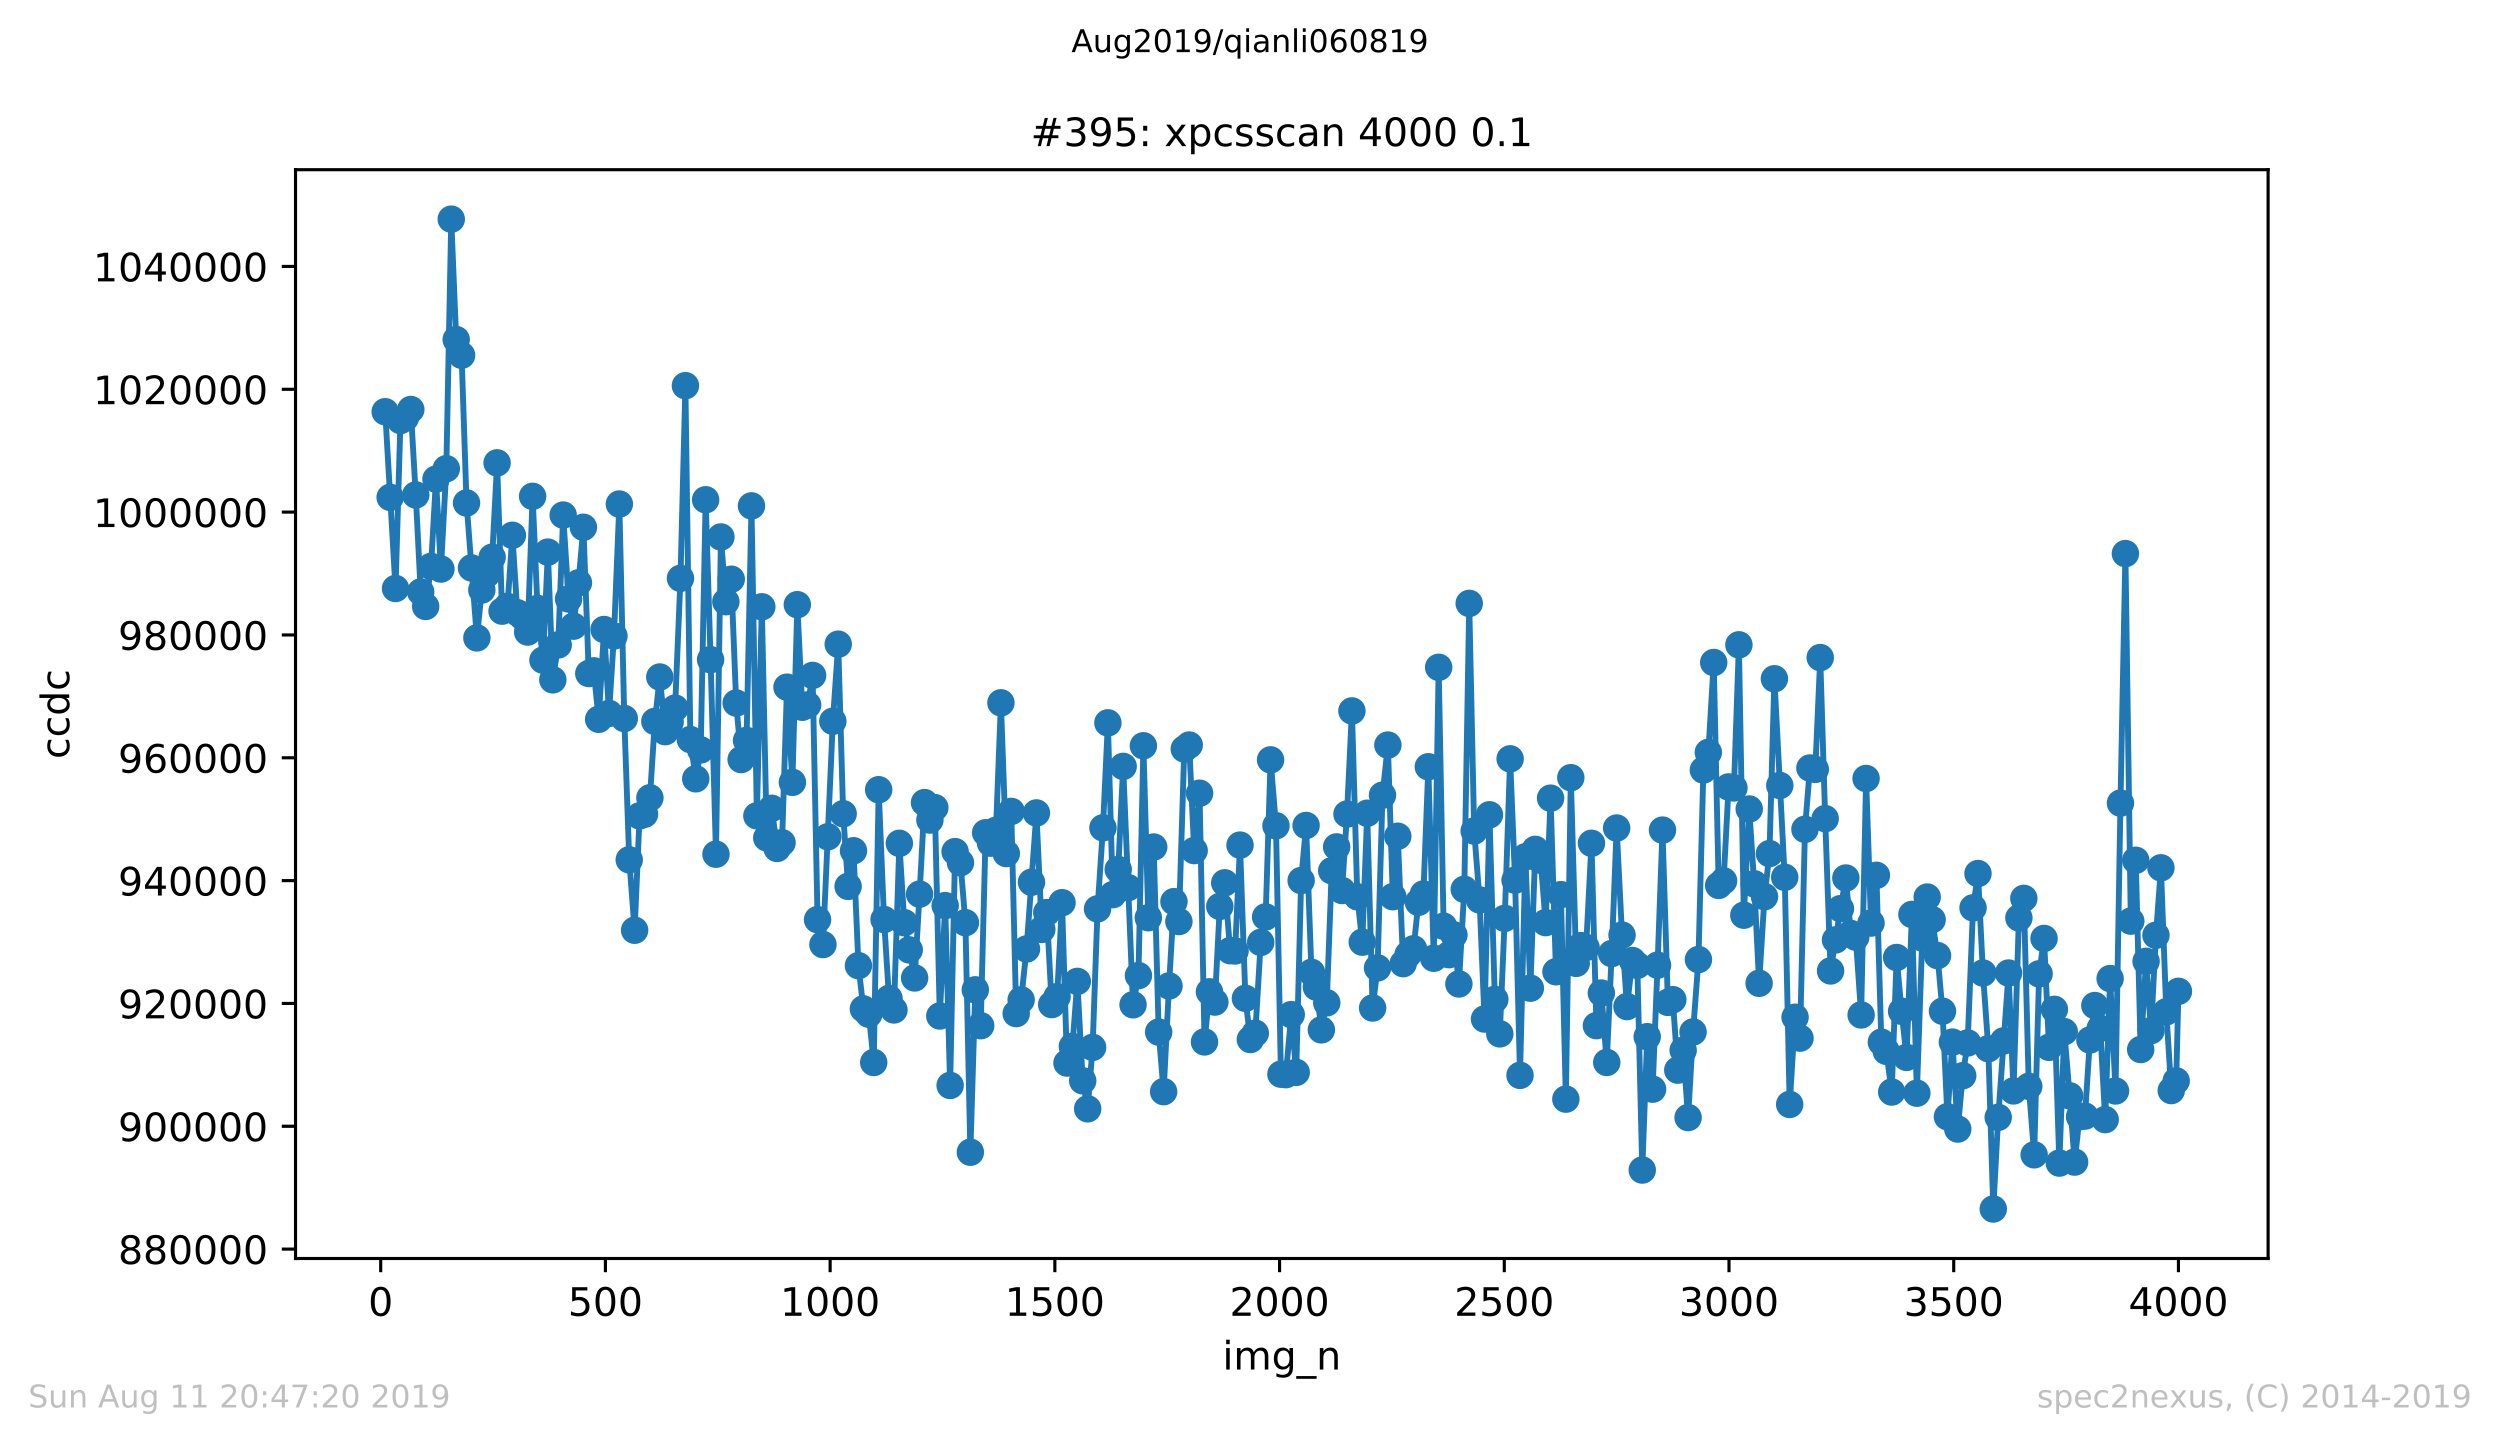 <?xml version="1.0" encoding="utf-8" standalone="no"?>
<!DOCTYPE svg PUBLIC "-//W3C//DTD SVG 1.1//EN"
  "http://www.w3.org/Graphics/SVG/1.1/DTD/svg11.dtd">
<!-- Created with matplotlib (https://matplotlib.org/) -->
<svg height="367.2pt" version="1.1" viewBox="0 0 636.48 367.2" width="636.48pt" xmlns="http://www.w3.org/2000/svg" xmlns:xlink="http://www.w3.org/1999/xlink">
 <defs>
  <style type="text/css">
*{stroke-linecap:butt;stroke-linejoin:round;white-space:pre;}
  </style>
 </defs>
 <g id="figure_1">
  <g id="patch_1">
   <path d="M 0 367.2 
L 636.48 367.2 
L 636.48 0 
L 0 0 
z
" style="fill:#ffffff;"/>
  </g>
  <g id="axes_1">
   <g id="patch_2">
    <path d="M 75.24 320.4 
L 577.44 320.4 
L 577.44 43.2 
L 75.24 43.2 
z
" style="fill:#ffffff;"/>
   </g>
   <g id="matplotlib.axis_1">
    <g id="xtick_1">
     <g id="line2d_1">
      <defs>
       <path d="M 0 0 
L 0 3.5 
" id="mf69cf59e47" style="stroke:#000000;stroke-width:0.8;"/>
      </defs>
      <g>
       <use style="stroke:#000000;stroke-width:0.8;" x="96.923" xlink:href="#mf69cf59e47" y="320.4"/>
      </g>
     </g>
     <g id="text_1">
      <!-- 0 -->
      <defs>
       <path d="M 31.781 66.406 
Q 24.172 66.406 20.328 58.906 
Q 16.5 51.422 16.5 36.375 
Q 16.5 21.391 20.328 13.891 
Q 24.172 6.391 31.781 6.391 
Q 39.453 6.391 43.281 13.891 
Q 47.125 21.391 47.125 36.375 
Q 47.125 51.422 43.281 58.906 
Q 39.453 66.406 31.781 66.406 
z
M 31.781 74.219 
Q 44.047 74.219 50.516 64.516 
Q 56.984 54.828 56.984 36.375 
Q 56.984 17.969 50.516 8.266 
Q 44.047 -1.422 31.781 -1.422 
Q 19.531 -1.422 13.062 8.266 
Q 6.594 17.969 6.594 36.375 
Q 6.594 54.828 13.062 64.516 
Q 19.531 74.219 31.781 74.219 
z
" id="DejaVuSans-48"/>
      </defs>
      <g transform="translate(93.742 334.998)scale(0.1 -0.1)">
       <use xlink:href="#DejaVuSans-48"/>
      </g>
     </g>
    </g>
    <g id="xtick_2">
     <g id="line2d_2">
      <g>
       <use style="stroke:#000000;stroke-width:0.8;" x="154.134" xlink:href="#mf69cf59e47" y="320.4"/>
      </g>
     </g>
     <g id="text_2">
      <!-- 500 -->
      <defs>
       <path d="M 10.797 72.906 
L 49.516 72.906 
L 49.516 64.594 
L 19.828 64.594 
L 19.828 46.734 
Q 21.969 47.469 24.109 47.828 
Q 26.266 48.188 28.422 48.188 
Q 40.625 48.188 47.75 41.5 
Q 54.891 34.812 54.891 23.391 
Q 54.891 11.625 47.562 5.094 
Q 40.234 -1.422 26.906 -1.422 
Q 22.312 -1.422 17.547 -0.641 
Q 12.797 0.141 7.719 1.703 
L 7.719 11.625 
Q 12.109 9.234 16.797 8.062 
Q 21.484 6.891 26.703 6.891 
Q 35.156 6.891 40.078 11.328 
Q 45.016 15.766 45.016 23.391 
Q 45.016 31 40.078 35.438 
Q 35.156 39.891 26.703 39.891 
Q 22.75 39.891 18.812 39.016 
Q 14.891 38.141 10.797 36.281 
z
" id="DejaVuSans-53"/>
      </defs>
      <g transform="translate(144.591 334.998)scale(0.1 -0.1)">
       <use xlink:href="#DejaVuSans-53"/>
       <use x="63.623" xlink:href="#DejaVuSans-48"/>
       <use x="127.246" xlink:href="#DejaVuSans-48"/>
      </g>
     </g>
    </g>
    <g id="xtick_3">
     <g id="line2d_3">
      <g>
       <use style="stroke:#000000;stroke-width:0.8;" x="211.345" xlink:href="#mf69cf59e47" y="320.4"/>
      </g>
     </g>
     <g id="text_3">
      <!-- 1000 -->
      <defs>
       <path d="M 12.406 8.297 
L 28.516 8.297 
L 28.516 63.922 
L 10.984 60.406 
L 10.984 69.391 
L 28.422 72.906 
L 38.281 72.906 
L 38.281 8.297 
L 54.391 8.297 
L 54.391 0 
L 12.406 0 
z
" id="DejaVuSans-49"/>
      </defs>
      <g transform="translate(198.62 334.998)scale(0.1 -0.1)">
       <use xlink:href="#DejaVuSans-49"/>
       <use x="63.623" xlink:href="#DejaVuSans-48"/>
       <use x="127.246" xlink:href="#DejaVuSans-48"/>
       <use x="190.869" xlink:href="#DejaVuSans-48"/>
      </g>
     </g>
    </g>
    <g id="xtick_4">
     <g id="line2d_4">
      <g>
       <use style="stroke:#000000;stroke-width:0.8;" x="268.557" xlink:href="#mf69cf59e47" y="320.4"/>
      </g>
     </g>
     <g id="text_4">
      <!-- 1500 -->
      <g transform="translate(255.832 334.998)scale(0.1 -0.1)">
       <use xlink:href="#DejaVuSans-49"/>
       <use x="63.623" xlink:href="#DejaVuSans-53"/>
       <use x="127.246" xlink:href="#DejaVuSans-48"/>
       <use x="190.869" xlink:href="#DejaVuSans-48"/>
      </g>
     </g>
    </g>
    <g id="xtick_5">
     <g id="line2d_5">
      <g>
       <use style="stroke:#000000;stroke-width:0.8;" x="325.768" xlink:href="#mf69cf59e47" y="320.4"/>
      </g>
     </g>
     <g id="text_5">
      <!-- 2000 -->
      <defs>
       <path d="M 19.188 8.297 
L 53.609 8.297 
L 53.609 0 
L 7.328 0 
L 7.328 8.297 
Q 12.938 14.109 22.625 23.891 
Q 32.328 33.688 34.812 36.531 
Q 39.547 41.844 41.422 45.531 
Q 43.312 49.219 43.312 52.781 
Q 43.312 58.594 39.234 62.25 
Q 35.156 65.922 28.609 65.922 
Q 23.969 65.922 18.812 64.312 
Q 13.672 62.703 7.812 59.422 
L 7.812 69.391 
Q 13.766 71.781 18.938 73 
Q 24.125 74.219 28.422 74.219 
Q 39.75 74.219 46.484 68.547 
Q 53.219 62.891 53.219 53.422 
Q 53.219 48.922 51.531 44.891 
Q 49.859 40.875 45.406 35.406 
Q 44.188 33.984 37.641 27.219 
Q 31.109 20.453 19.188 8.297 
z
" id="DejaVuSans-50"/>
      </defs>
      <g transform="translate(313.043 334.998)scale(0.1 -0.1)">
       <use xlink:href="#DejaVuSans-50"/>
       <use x="63.623" xlink:href="#DejaVuSans-48"/>
       <use x="127.246" xlink:href="#DejaVuSans-48"/>
       <use x="190.869" xlink:href="#DejaVuSans-48"/>
      </g>
     </g>
    </g>
    <g id="xtick_6">
     <g id="line2d_6">
      <g>
       <use style="stroke:#000000;stroke-width:0.8;" x="382.979" xlink:href="#mf69cf59e47" y="320.4"/>
      </g>
     </g>
     <g id="text_6">
      <!-- 2500 -->
      <g transform="translate(370.254 334.998)scale(0.1 -0.1)">
       <use xlink:href="#DejaVuSans-50"/>
       <use x="63.623" xlink:href="#DejaVuSans-53"/>
       <use x="127.246" xlink:href="#DejaVuSans-48"/>
       <use x="190.869" xlink:href="#DejaVuSans-48"/>
      </g>
     </g>
    </g>
    <g id="xtick_7">
     <g id="line2d_7">
      <g>
       <use style="stroke:#000000;stroke-width:0.8;" x="440.19" xlink:href="#mf69cf59e47" y="320.4"/>
      </g>
     </g>
     <g id="text_7">
      <!-- 3000 -->
      <defs>
       <path d="M 40.578 39.312 
Q 47.656 37.797 51.625 33 
Q 55.609 28.219 55.609 21.188 
Q 55.609 10.406 48.188 4.484 
Q 40.766 -1.422 27.094 -1.422 
Q 22.516 -1.422 17.656 -0.516 
Q 12.797 0.391 7.625 2.203 
L 7.625 11.719 
Q 11.719 9.328 16.594 8.109 
Q 21.484 6.891 26.812 6.891 
Q 36.078 6.891 40.938 10.547 
Q 45.797 14.203 45.797 21.188 
Q 45.797 27.641 41.281 31.266 
Q 36.766 34.906 28.719 34.906 
L 20.219 34.906 
L 20.219 43.016 
L 29.109 43.016 
Q 36.375 43.016 40.234 45.922 
Q 44.094 48.828 44.094 54.297 
Q 44.094 59.906 40.109 62.906 
Q 36.141 65.922 28.719 65.922 
Q 24.656 65.922 20.016 65.031 
Q 15.375 64.156 9.812 62.312 
L 9.812 71.094 
Q 15.438 72.656 20.344 73.438 
Q 25.25 74.219 29.594 74.219 
Q 40.828 74.219 47.359 69.109 
Q 53.906 64.016 53.906 55.328 
Q 53.906 49.266 50.438 45.094 
Q 46.969 40.922 40.578 39.312 
z
" id="DejaVuSans-51"/>
      </defs>
      <g transform="translate(427.465 334.998)scale(0.1 -0.1)">
       <use xlink:href="#DejaVuSans-51"/>
       <use x="63.623" xlink:href="#DejaVuSans-48"/>
       <use x="127.246" xlink:href="#DejaVuSans-48"/>
       <use x="190.869" xlink:href="#DejaVuSans-48"/>
      </g>
     </g>
    </g>
    <g id="xtick_8">
     <g id="line2d_8">
      <g>
       <use style="stroke:#000000;stroke-width:0.8;" x="497.402" xlink:href="#mf69cf59e47" y="320.4"/>
      </g>
     </g>
     <g id="text_8">
      <!-- 3500 -->
      <g transform="translate(484.677 334.998)scale(0.1 -0.1)">
       <use xlink:href="#DejaVuSans-51"/>
       <use x="63.623" xlink:href="#DejaVuSans-53"/>
       <use x="127.246" xlink:href="#DejaVuSans-48"/>
       <use x="190.869" xlink:href="#DejaVuSans-48"/>
      </g>
     </g>
    </g>
    <g id="xtick_9">
     <g id="line2d_9">
      <g>
       <use style="stroke:#000000;stroke-width:0.8;" x="554.613" xlink:href="#mf69cf59e47" y="320.4"/>
      </g>
     </g>
     <g id="text_9">
      <!-- 4000 -->
      <defs>
       <path d="M 37.797 64.312 
L 12.891 25.391 
L 37.797 25.391 
z
M 35.203 72.906 
L 47.609 72.906 
L 47.609 25.391 
L 58.016 25.391 
L 58.016 17.188 
L 47.609 17.188 
L 47.609 0 
L 37.797 0 
L 37.797 17.188 
L 4.891 17.188 
L 4.891 26.703 
z
" id="DejaVuSans-52"/>
      </defs>
      <g transform="translate(541.888 334.998)scale(0.1 -0.1)">
       <use xlink:href="#DejaVuSans-52"/>
       <use x="63.623" xlink:href="#DejaVuSans-48"/>
       <use x="127.246" xlink:href="#DejaVuSans-48"/>
       <use x="190.869" xlink:href="#DejaVuSans-48"/>
      </g>
     </g>
    </g>
    <g id="text_10">
     <!-- img_n -->
     <defs>
      <path d="M 9.422 54.688 
L 18.406 54.688 
L 18.406 0 
L 9.422 0 
z
M 9.422 75.984 
L 18.406 75.984 
L 18.406 64.594 
L 9.422 64.594 
z
" id="DejaVuSans-105"/>
      <path d="M 52 44.188 
Q 55.375 50.25 60.062 53.125 
Q 64.75 56 71.094 56 
Q 79.641 56 84.281 50.016 
Q 88.922 44.047 88.922 33.016 
L 88.922 0 
L 79.891 0 
L 79.891 32.719 
Q 79.891 40.578 77.094 44.375 
Q 74.312 48.188 68.609 48.188 
Q 61.625 48.188 57.562 43.547 
Q 53.516 38.922 53.516 30.906 
L 53.516 0 
L 44.484 0 
L 44.484 32.719 
Q 44.484 40.625 41.703 44.406 
Q 38.922 48.188 33.109 48.188 
Q 26.219 48.188 22.156 43.531 
Q 18.109 38.875 18.109 30.906 
L 18.109 0 
L 9.078 0 
L 9.078 54.688 
L 18.109 54.688 
L 18.109 46.188 
Q 21.188 51.219 25.484 53.609 
Q 29.781 56 35.688 56 
Q 41.656 56 45.828 52.969 
Q 50 49.953 52 44.188 
z
" id="DejaVuSans-109"/>
      <path d="M 45.406 27.984 
Q 45.406 37.75 41.375 43.109 
Q 37.359 48.484 30.078 48.484 
Q 22.859 48.484 18.828 43.109 
Q 14.797 37.75 14.797 27.984 
Q 14.797 18.266 18.828 12.891 
Q 22.859 7.516 30.078 7.516 
Q 37.359 7.516 41.375 12.891 
Q 45.406 18.266 45.406 27.984 
z
M 54.391 6.781 
Q 54.391 -7.172 48.188 -13.984 
Q 42 -20.797 29.203 -20.797 
Q 24.469 -20.797 20.266 -20.094 
Q 16.062 -19.391 12.109 -17.922 
L 12.109 -9.188 
Q 16.062 -11.328 19.922 -12.344 
Q 23.781 -13.375 27.781 -13.375 
Q 36.625 -13.375 41.016 -8.766 
Q 45.406 -4.156 45.406 5.172 
L 45.406 9.625 
Q 42.625 4.781 38.281 2.391 
Q 33.938 0 27.875 0 
Q 17.828 0 11.672 7.656 
Q 5.516 15.328 5.516 27.984 
Q 5.516 40.672 11.672 48.328 
Q 17.828 56 27.875 56 
Q 33.938 56 38.281 53.609 
Q 42.625 51.219 45.406 46.391 
L 45.406 54.688 
L 54.391 54.688 
z
" id="DejaVuSans-103"/>
      <path d="M 50.984 -16.609 
L 50.984 -23.578 
L -0.984 -23.578 
L -0.984 -16.609 
z
" id="DejaVuSans-95"/>
      <path d="M 54.891 33.016 
L 54.891 0 
L 45.906 0 
L 45.906 32.719 
Q 45.906 40.484 42.875 44.328 
Q 39.844 48.188 33.797 48.188 
Q 26.516 48.188 22.312 43.547 
Q 18.109 38.922 18.109 30.906 
L 18.109 0 
L 9.078 0 
L 9.078 54.688 
L 18.109 54.688 
L 18.109 46.188 
Q 21.344 51.125 25.703 53.562 
Q 30.078 56 35.797 56 
Q 45.219 56 50.047 50.172 
Q 54.891 44.344 54.891 33.016 
z
" id="DejaVuSans-110"/>
     </defs>
     <g transform="translate(311.238 348.677)scale(0.1 -0.1)">
      <use xlink:href="#DejaVuSans-105"/>
      <use x="27.783" xlink:href="#DejaVuSans-109"/>
      <use x="125.195" xlink:href="#DejaVuSans-103"/>
      <use x="188.672" xlink:href="#DejaVuSans-95"/>
      <use x="238.672" xlink:href="#DejaVuSans-110"/>
     </g>
    </g>
   </g>
   <g id="matplotlib.axis_2">
    <g id="ytick_1">
     <g id="line2d_10">
      <defs>
       <path d="M 0 0 
L -3.5 0 
" id="m5b6e9770d6" style="stroke:#000000;stroke-width:0.8;"/>
      </defs>
      <g>
       <use style="stroke:#000000;stroke-width:0.8;" x="75.24" xlink:href="#m5b6e9770d6" y="318.01"/>
      </g>
     </g>
     <g id="text_11">
      <!-- 880000 -->
      <defs>
       <path d="M 31.781 34.625 
Q 24.75 34.625 20.719 30.859 
Q 16.703 27.094 16.703 20.516 
Q 16.703 13.922 20.719 10.156 
Q 24.75 6.391 31.781 6.391 
Q 38.812 6.391 42.859 10.172 
Q 46.922 13.969 46.922 20.516 
Q 46.922 27.094 42.891 30.859 
Q 38.875 34.625 31.781 34.625 
z
M 21.922 38.812 
Q 15.578 40.375 12.031 44.719 
Q 8.5 49.078 8.5 55.328 
Q 8.5 64.062 14.719 69.141 
Q 20.953 74.219 31.781 74.219 
Q 42.672 74.219 48.875 69.141 
Q 55.078 64.062 55.078 55.328 
Q 55.078 49.078 51.531 44.719 
Q 48 40.375 41.703 38.812 
Q 48.828 37.156 52.797 32.312 
Q 56.781 27.484 56.781 20.516 
Q 56.781 9.906 50.312 4.234 
Q 43.844 -1.422 31.781 -1.422 
Q 19.734 -1.422 13.25 4.234 
Q 6.781 9.906 6.781 20.516 
Q 6.781 27.484 10.781 32.312 
Q 14.797 37.156 21.922 38.812 
z
M 18.312 54.391 
Q 18.312 48.734 21.844 45.562 
Q 25.391 42.391 31.781 42.391 
Q 38.141 42.391 41.719 45.562 
Q 45.312 48.734 45.312 54.391 
Q 45.312 60.062 41.719 63.234 
Q 38.141 66.406 31.781 66.406 
Q 25.391 66.406 21.844 63.234 
Q 18.312 60.062 18.312 54.391 
z
" id="DejaVuSans-56"/>
      </defs>
      <g transform="translate(30.065 321.809)scale(0.1 -0.1)">
       <use xlink:href="#DejaVuSans-56"/>
       <use x="63.623" xlink:href="#DejaVuSans-56"/>
       <use x="127.246" xlink:href="#DejaVuSans-48"/>
       <use x="190.869" xlink:href="#DejaVuSans-48"/>
       <use x="254.492" xlink:href="#DejaVuSans-48"/>
       <use x="318.115" xlink:href="#DejaVuSans-48"/>
      </g>
     </g>
    </g>
    <g id="ytick_2">
     <g id="line2d_11">
      <g>
       <use style="stroke:#000000;stroke-width:0.8;" x="75.24" xlink:href="#m5b6e9770d6" y="286.739"/>
      </g>
     </g>
     <g id="text_12">
      <!-- 900000 -->
      <defs>
       <path d="M 10.984 1.516 
L 10.984 10.5 
Q 14.703 8.734 18.5 7.812 
Q 22.312 6.891 25.984 6.891 
Q 35.75 6.891 40.891 13.453 
Q 46.047 20.016 46.781 33.406 
Q 43.953 29.203 39.594 26.953 
Q 35.25 24.703 29.984 24.703 
Q 19.047 24.703 12.672 31.312 
Q 6.297 37.938 6.297 49.422 
Q 6.297 60.641 12.938 67.422 
Q 19.578 74.219 30.609 74.219 
Q 43.266 74.219 49.922 64.516 
Q 56.594 54.828 56.594 36.375 
Q 56.594 19.141 48.406 8.859 
Q 40.234 -1.422 26.422 -1.422 
Q 22.703 -1.422 18.891 -0.688 
Q 15.094 0.047 10.984 1.516 
z
M 30.609 32.422 
Q 37.25 32.422 41.125 36.953 
Q 45.016 41.5 45.016 49.422 
Q 45.016 57.281 41.125 61.844 
Q 37.25 66.406 30.609 66.406 
Q 23.969 66.406 20.094 61.844 
Q 16.219 57.281 16.219 49.422 
Q 16.219 41.5 20.094 36.953 
Q 23.969 32.422 30.609 32.422 
z
" id="DejaVuSans-57"/>
      </defs>
      <g transform="translate(30.065 290.538)scale(0.1 -0.1)">
       <use xlink:href="#DejaVuSans-57"/>
       <use x="63.623" xlink:href="#DejaVuSans-48"/>
       <use x="127.246" xlink:href="#DejaVuSans-48"/>
       <use x="190.869" xlink:href="#DejaVuSans-48"/>
       <use x="254.492" xlink:href="#DejaVuSans-48"/>
       <use x="318.115" xlink:href="#DejaVuSans-48"/>
      </g>
     </g>
    </g>
    <g id="ytick_3">
     <g id="line2d_12">
      <g>
       <use style="stroke:#000000;stroke-width:0.8;" x="75.24" xlink:href="#m5b6e9770d6" y="255.467"/>
      </g>
     </g>
     <g id="text_13">
      <!-- 920000 -->
      <g transform="translate(30.065 259.267)scale(0.1 -0.1)">
       <use xlink:href="#DejaVuSans-57"/>
       <use x="63.623" xlink:href="#DejaVuSans-50"/>
       <use x="127.246" xlink:href="#DejaVuSans-48"/>
       <use x="190.869" xlink:href="#DejaVuSans-48"/>
       <use x="254.492" xlink:href="#DejaVuSans-48"/>
       <use x="318.115" xlink:href="#DejaVuSans-48"/>
      </g>
     </g>
    </g>
    <g id="ytick_4">
     <g id="line2d_13">
      <g>
       <use style="stroke:#000000;stroke-width:0.8;" x="75.24" xlink:href="#m5b6e9770d6" y="224.196"/>
      </g>
     </g>
     <g id="text_14">
      <!-- 940000 -->
      <g transform="translate(30.065 227.995)scale(0.1 -0.1)">
       <use xlink:href="#DejaVuSans-57"/>
       <use x="63.623" xlink:href="#DejaVuSans-52"/>
       <use x="127.246" xlink:href="#DejaVuSans-48"/>
       <use x="190.869" xlink:href="#DejaVuSans-48"/>
       <use x="254.492" xlink:href="#DejaVuSans-48"/>
       <use x="318.115" xlink:href="#DejaVuSans-48"/>
      </g>
     </g>
    </g>
    <g id="ytick_5">
     <g id="line2d_14">
      <g>
       <use style="stroke:#000000;stroke-width:0.8;" x="75.24" xlink:href="#m5b6e9770d6" y="192.925"/>
      </g>
     </g>
     <g id="text_15">
      <!-- 960000 -->
      <defs>
       <path d="M 33.016 40.375 
Q 26.375 40.375 22.484 35.828 
Q 18.609 31.297 18.609 23.391 
Q 18.609 15.531 22.484 10.953 
Q 26.375 6.391 33.016 6.391 
Q 39.656 6.391 43.531 10.953 
Q 47.406 15.531 47.406 23.391 
Q 47.406 31.297 43.531 35.828 
Q 39.656 40.375 33.016 40.375 
z
M 52.594 71.297 
L 52.594 62.312 
Q 48.875 64.062 45.094 64.984 
Q 41.312 65.922 37.594 65.922 
Q 27.828 65.922 22.672 59.328 
Q 17.531 52.734 16.797 39.406 
Q 19.672 43.656 24.016 45.922 
Q 28.375 48.188 33.594 48.188 
Q 44.578 48.188 50.953 41.516 
Q 57.328 34.859 57.328 23.391 
Q 57.328 12.156 50.688 5.359 
Q 44.047 -1.422 33.016 -1.422 
Q 20.359 -1.422 13.672 8.266 
Q 6.984 17.969 6.984 36.375 
Q 6.984 53.656 15.188 63.938 
Q 23.391 74.219 37.203 74.219 
Q 40.922 74.219 44.703 73.484 
Q 48.484 72.75 52.594 71.297 
z
" id="DejaVuSans-54"/>
      </defs>
      <g transform="translate(30.065 196.724)scale(0.1 -0.1)">
       <use xlink:href="#DejaVuSans-57"/>
       <use x="63.623" xlink:href="#DejaVuSans-54"/>
       <use x="127.246" xlink:href="#DejaVuSans-48"/>
       <use x="190.869" xlink:href="#DejaVuSans-48"/>
       <use x="254.492" xlink:href="#DejaVuSans-48"/>
       <use x="318.115" xlink:href="#DejaVuSans-48"/>
      </g>
     </g>
    </g>
    <g id="ytick_6">
     <g id="line2d_15">
      <g>
       <use style="stroke:#000000;stroke-width:0.8;" x="75.24" xlink:href="#m5b6e9770d6" y="161.653"/>
      </g>
     </g>
     <g id="text_16">
      <!-- 980000 -->
      <g transform="translate(30.065 165.453)scale(0.1 -0.1)">
       <use xlink:href="#DejaVuSans-57"/>
       <use x="63.623" xlink:href="#DejaVuSans-56"/>
       <use x="127.246" xlink:href="#DejaVuSans-48"/>
       <use x="190.869" xlink:href="#DejaVuSans-48"/>
       <use x="254.492" xlink:href="#DejaVuSans-48"/>
       <use x="318.115" xlink:href="#DejaVuSans-48"/>
      </g>
     </g>
    </g>
    <g id="ytick_7">
     <g id="line2d_16">
      <g>
       <use style="stroke:#000000;stroke-width:0.8;" x="75.24" xlink:href="#m5b6e9770d6" y="130.382"/>
      </g>
     </g>
     <g id="text_17">
      <!-- 1000000 -->
      <g transform="translate(23.703 134.181)scale(0.1 -0.1)">
       <use xlink:href="#DejaVuSans-49"/>
       <use x="63.623" xlink:href="#DejaVuSans-48"/>
       <use x="127.246" xlink:href="#DejaVuSans-48"/>
       <use x="190.869" xlink:href="#DejaVuSans-48"/>
       <use x="254.492" xlink:href="#DejaVuSans-48"/>
       <use x="318.115" xlink:href="#DejaVuSans-48"/>
       <use x="381.738" xlink:href="#DejaVuSans-48"/>
      </g>
     </g>
    </g>
    <g id="ytick_8">
     <g id="line2d_17">
      <g>
       <use style="stroke:#000000;stroke-width:0.8;" x="75.24" xlink:href="#m5b6e9770d6" y="99.111"/>
      </g>
     </g>
     <g id="text_18">
      <!-- 1020000 -->
      <g transform="translate(23.703 102.91)scale(0.1 -0.1)">
       <use xlink:href="#DejaVuSans-49"/>
       <use x="63.623" xlink:href="#DejaVuSans-48"/>
       <use x="127.246" xlink:href="#DejaVuSans-50"/>
       <use x="190.869" xlink:href="#DejaVuSans-48"/>
       <use x="254.492" xlink:href="#DejaVuSans-48"/>
       <use x="318.115" xlink:href="#DejaVuSans-48"/>
       <use x="381.738" xlink:href="#DejaVuSans-48"/>
      </g>
     </g>
    </g>
    <g id="ytick_9">
     <g id="line2d_18">
      <g>
       <use style="stroke:#000000;stroke-width:0.8;" x="75.24" xlink:href="#m5b6e9770d6" y="67.839"/>
      </g>
     </g>
     <g id="text_19">
      <!-- 1040000 -->
      <g transform="translate(23.703 71.639)scale(0.1 -0.1)">
       <use xlink:href="#DejaVuSans-49"/>
       <use x="63.623" xlink:href="#DejaVuSans-48"/>
       <use x="127.246" xlink:href="#DejaVuSans-52"/>
       <use x="190.869" xlink:href="#DejaVuSans-48"/>
       <use x="254.492" xlink:href="#DejaVuSans-48"/>
       <use x="318.115" xlink:href="#DejaVuSans-48"/>
       <use x="381.738" xlink:href="#DejaVuSans-48"/>
      </g>
     </g>
    </g>
    <g id="text_20">
     <!-- ccdc -->
     <defs>
      <path d="M 48.781 52.594 
L 48.781 44.188 
Q 44.969 46.297 41.141 47.344 
Q 37.312 48.391 33.406 48.391 
Q 24.656 48.391 19.812 42.844 
Q 14.984 37.312 14.984 27.297 
Q 14.984 17.281 19.812 11.734 
Q 24.656 6.203 33.406 6.203 
Q 37.312 6.203 41.141 7.25 
Q 44.969 8.297 48.781 10.406 
L 48.781 2.094 
Q 45.016 0.344 40.984 -0.531 
Q 36.969 -1.422 32.422 -1.422 
Q 20.062 -1.422 12.781 6.344 
Q 5.516 14.109 5.516 27.297 
Q 5.516 40.672 12.859 48.328 
Q 20.219 56 33.016 56 
Q 37.156 56 41.109 55.141 
Q 45.062 54.297 48.781 52.594 
z
" id="DejaVuSans-99"/>
      <path d="M 45.406 46.391 
L 45.406 75.984 
L 54.391 75.984 
L 54.391 0 
L 45.406 0 
L 45.406 8.203 
Q 42.578 3.328 38.25 0.953 
Q 33.938 -1.422 27.875 -1.422 
Q 17.969 -1.422 11.734 6.484 
Q 5.516 14.406 5.516 27.297 
Q 5.516 40.188 11.734 48.094 
Q 17.969 56 27.875 56 
Q 33.938 56 38.25 53.625 
Q 42.578 51.266 45.406 46.391 
z
M 14.797 27.297 
Q 14.797 17.391 18.875 11.75 
Q 22.953 6.109 30.078 6.109 
Q 37.203 6.109 41.297 11.75 
Q 45.406 17.391 45.406 27.297 
Q 45.406 37.203 41.297 42.844 
Q 37.203 48.484 30.078 48.484 
Q 22.953 48.484 18.875 42.844 
Q 14.797 37.203 14.797 27.297 
z
" id="DejaVuSans-100"/>
     </defs>
     <g transform="translate(17.623 193.222)rotate(-90)scale(0.1 -0.1)">
      <use xlink:href="#DejaVuSans-99"/>
      <use x="54.98" xlink:href="#DejaVuSans-99"/>
      <use x="109.961" xlink:href="#DejaVuSans-100"/>
      <use x="173.438" xlink:href="#DejaVuSans-99"/>
     </g>
    </g>
   </g>
   <g id="line2d_19">
    <path clip-path="url(#p804040a652)" d="M 98.067 104.821 
L 100.699 149.825 
L 101.958 107.072 
L 103.216 106.367 
L 104.589 104.266 
L 105.848 126.009 
L 107.107 150.699 
L 108.365 154.397 
L 109.738 144.202 
L 110.997 121.981 
L 112.256 144.875 
L 113.629 119.325 
L 114.887 55.8 
L 116.146 86.454 
L 117.519 90.446 
L 118.778 128.052 
L 121.409 162.401 
L 122.668 150.211 
L 125.3 141.86 
L 126.558 117.844 
L 127.817 155.595 
L 129.19 154.373 
L 130.449 136.28 
L 131.707 155.995 
L 133.081 157.089 
L 134.339 160.917 
L 135.598 126.365 
L 136.856 154.9 
L 138.23 168.067 
L 139.488 140.564 
L 140.747 173.08 
L 142.12 164.188 
L 143.379 131.131 
L 144.752 152.491 
L 146.01 159.422 
L 147.269 148.387 
L 148.528 134.243 
L 149.901 171.471 
L 151.159 170.788 
L 152.418 183.129 
L 153.791 160.268 
L 155.05 181.628 
L 156.308 161.927 
L 157.681 128.323 
L 158.94 182.929 
L 160.199 218.902 
L 161.572 236.833 
L 162.83 207.722 
L 164.089 207.299 
L 165.462 203.111 
L 166.721 183.664 
L 167.979 172.362 
L 169.352 186.275 
L 170.611 183.822 
L 171.87 180.282 
L 173.243 147.237 
L 174.501 98.193 
L 175.76 188.283 
L 177.133 198.275 
L 178.392 190.914 
L 179.65 127.238 
L 180.909 167.947 
L 182.282 217.476 
L 183.541 136.708 
L 184.799 153.19 
L 186.173 147.467 
L 187.431 178.984 
L 188.69 193.38 
L 190.063 188.508 
L 191.322 128.792 
L 192.695 207.705 
L 193.953 154.489 
L 195.212 213.321 
L 196.471 205.788 
L 197.844 216.006 
L 199.102 214.55 
L 200.361 174.95 
L 201.734 199.177 
L 202.993 153.948 
L 204.251 180.063 
L 205.624 179.469 
L 206.883 171.954 
L 208.142 234.137 
L 209.515 240.473 
L 212.032 183.626 
L 213.405 164.007 
L 214.664 207.17 
L 215.922 225.663 
L 217.295 216.596 
L 218.554 245.851 
L 219.813 256.861 
L 221.186 258.207 
L 222.444 270.498 
L 223.703 201.058 
L 225.076 234.098 
L 226.335 254.187 
L 227.593 257.123 
L 228.967 214.705 
L 230.225 234.913 
L 232.857 248.977 
L 234.116 227.634 
L 235.374 204.337 
L 236.747 208.773 
L 238.006 205.621 
L 239.265 258.666 
L 240.638 230.561 
L 241.896 276.343 
L 243.155 216.816 
L 244.528 219.637 
L 245.787 234.907 
L 247.045 293.346 
L 248.304 252.001 
L 249.677 261.132 
L 250.936 212.017 
L 252.194 214.668 
L 253.567 211.387 
L 254.826 178.934 
L 256.199 217.31 
L 257.458 206.584 
L 258.716 258.057 
L 259.975 254.564 
L 261.348 241.6 
L 263.865 206.967 
L 265.238 236.628 
L 266.497 232.339 
L 267.756 255.76 
L 269.129 253.751 
L 270.387 229.819 
L 271.646 270.643 
L 273.019 266.425 
L 274.278 249.856 
L 275.651 275.167 
L 276.91 282.292 
L 278.168 266.653 
L 279.427 231.39 
L 280.8 210.757 
L 282.059 184.037 
L 283.317 227.769 
L 284.69 221.372 
L 285.949 195.117 
L 288.466 255.807 
L 289.839 248.38 
L 291.098 189.87 
L 292.357 233.645 
L 293.73 215.65 
L 294.988 262.757 
L 296.247 277.926 
L 297.62 251.014 
L 298.879 229.551 
L 300.137 234.62 
L 301.51 190.679 
L 302.769 189.684 
L 304.028 216.55 
L 305.401 201.945 
L 306.659 265.266 
L 307.918 252.511 
L 309.291 255.119 
L 310.55 230.765 
L 311.808 224.762 
L 313.181 242.033 
L 314.44 242.105 
L 315.699 215.156 
L 317.072 254.17 
L 318.33 264.653 
L 319.589 263.046 
L 320.962 239.927 
L 322.221 233.431 
L 323.479 193.455 
L 324.853 210.233 
L 326.111 273.478 
L 327.37 273.595 
L 328.743 258.315 
L 330.002 273.017 
L 331.26 224.176 
L 332.519 210.163 
L 333.892 247.546 
L 335.151 251.322 
L 336.409 262.194 
L 337.782 255.308 
L 339.041 221.693 
L 340.3 215.614 
L 341.673 226.717 
L 342.931 207.258 
L 344.19 180.995 
L 345.563 228.315 
L 346.822 239.868 
L 348.08 207.045 
L 349.453 256.632 
L 350.712 246.421 
L 351.971 202.455 
L 353.344 189.685 
L 354.602 228.296 
L 355.861 212.901 
L 357.234 245.34 
L 358.493 243 
L 359.866 241.564 
L 361.124 229.726 
L 362.383 227.619 
L 363.642 195.212 
L 365.015 243.963 
L 366.273 169.893 
L 367.532 235.804 
L 368.905 243.057 
L 370.164 238.023 
L 371.422 250.505 
L 372.796 226.412 
L 374.054 153.62 
L 375.313 211.566 
L 376.686 229.123 
L 377.945 259.442 
L 379.203 207.441 
L 380.576 254.439 
L 381.835 263.215 
L 383.094 233.803 
L 384.467 193.195 
L 385.725 224.085 
L 386.984 273.775 
L 388.357 218.14 
L 389.616 251.587 
L 390.874 216.245 
L 392.247 219.002 
L 393.506 234.886 
L 394.765 203.211 
L 396.138 247.403 
L 397.396 227.772 
L 398.655 279.832 
L 399.914 197.995 
L 401.287 245.264 
L 402.545 240.75 
L 403.804 241.217 
L 405.177 214.693 
L 406.436 261.12 
L 407.694 252.825 
L 409.067 270.49 
L 410.326 242.773 
L 411.585 210.812 
L 412.958 238.071 
L 414.216 256.263 
L 415.589 244.541 
L 416.848 245.772 
L 418.107 297.885 
L 419.365 263.933 
L 420.738 277.295 
L 421.997 245.725 
L 423.256 211.339 
L 424.629 255.202 
L 425.888 254.507 
L 427.146 272.451 
L 428.519 267.397 
L 429.778 284.525 
L 431.037 262.73 
L 432.41 244.294 
L 433.668 196.046 
L 434.927 191.558 
L 436.3 168.675 
L 437.559 225.414 
L 438.817 224.262 
L 440.076 200.347 
L 441.449 200.599 
L 442.708 164.166 
L 443.966 233.005 
L 445.339 205.968 
L 446.598 225.003 
L 447.857 250.339 
L 449.23 228.277 
L 450.488 217.318 
L 451.747 172.809 
L 454.379 223.352 
L 455.637 281.18 
L 457.01 258.989 
L 458.269 264.302 
L 459.528 211.134 
L 460.786 195.528 
L 462.159 195.874 
L 463.418 167.415 
L 464.677 208.417 
L 466.05 247.191 
L 468.567 231.334 
L 469.94 223.535 
L 471.199 237.644 
L 472.457 238.59 
L 473.83 258.394 
L 475.089 198.199 
L 476.348 235.007 
L 477.721 222.851 
L 478.98 265.326 
L 480.238 267.657 
L 481.611 278.022 
L 482.87 243.774 
L 484.129 257.461 
L 485.387 269.202 
L 486.76 232.804 
L 488.019 278.324 
L 489.392 238.814 
L 490.651 228.385 
L 491.909 234.139 
L 493.282 243.292 
L 494.541 257.45 
L 495.8 284.309 
L 497.058 265.315 
L 498.431 287.445 
L 499.69 273.871 
L 500.949 265.52 
L 502.322 231.129 
L 503.58 222.4 
L 504.839 247.723 
L 506.212 266.988 
L 507.471 307.8 
L 508.729 284.462 
L 511.361 247.728 
L 512.62 277.739 
L 513.993 233.685 
L 515.251 228.718 
L 516.51 276.574 
L 517.883 294.005 
L 519.142 247.929 
L 520.4 238.926 
L 521.659 266.642 
L 523.032 256.976 
L 524.291 296.114 
L 525.549 262.654 
L 526.923 278.982 
L 528.181 295.857 
L 529.44 284.301 
L 530.813 284.149 
L 532.072 264.775 
L 533.33 256.001 
L 534.703 261.809 
L 535.962 285.042 
L 537.221 249.138 
L 538.594 277.755 
L 539.852 204.472 
L 541.111 140.942 
L 542.484 234.513 
L 543.743 219.022 
L 545.001 267.202 
L 546.374 244.74 
L 547.633 262.385 
L 548.892 238.101 
L 550.15 220.935 
L 551.523 257.603 
L 552.782 277.65 
L 554.041 275.192 
L 554.613 252.383 
L 554.613 252.383 
" style="fill:none;stroke:#1f77b4;stroke-linecap:square;stroke-width:1.5;"/>
    <defs>
     <path d="M 0 3 
C 0.796 3 1.559 2.684 2.121 2.121 
C 2.684 1.559 3 0.796 3 0 
C 3 -0.796 2.684 -1.559 2.121 -2.121 
C 1.559 -2.684 0.796 -3 0 -3 
C -0.796 -3 -1.559 -2.684 -2.121 -2.121 
C -2.684 -1.559 -3 -0.796 -3 0 
C -3 0.796 -2.684 1.559 -2.121 2.121 
C -1.559 2.684 -0.796 3 0 3 
z
" id="me29409ca5d" style="stroke:#1f77b4;"/>
    </defs>
    <g clip-path="url(#p804040a652)">
     <use style="fill:#1f77b4;stroke:#1f77b4;" x="98.067" xlink:href="#me29409ca5d" y="104.821"/>
     <use style="fill:#1f77b4;stroke:#1f77b4;" x="99.326" xlink:href="#me29409ca5d" y="126.622"/>
     <use style="fill:#1f77b4;stroke:#1f77b4;" x="100.699" xlink:href="#me29409ca5d" y="149.825"/>
     <use style="fill:#1f77b4;stroke:#1f77b4;" x="101.958" xlink:href="#me29409ca5d" y="107.072"/>
     <use style="fill:#1f77b4;stroke:#1f77b4;" x="103.216" xlink:href="#me29409ca5d" y="106.367"/>
     <use style="fill:#1f77b4;stroke:#1f77b4;" x="104.589" xlink:href="#me29409ca5d" y="104.266"/>
     <use style="fill:#1f77b4;stroke:#1f77b4;" x="105.848" xlink:href="#me29409ca5d" y="126.009"/>
     <use style="fill:#1f77b4;stroke:#1f77b4;" x="107.107" xlink:href="#me29409ca5d" y="150.699"/>
     <use style="fill:#1f77b4;stroke:#1f77b4;" x="108.365" xlink:href="#me29409ca5d" y="154.397"/>
     <use style="fill:#1f77b4;stroke:#1f77b4;" x="109.738" xlink:href="#me29409ca5d" y="144.202"/>
     <use style="fill:#1f77b4;stroke:#1f77b4;" x="110.997" xlink:href="#me29409ca5d" y="121.981"/>
     <use style="fill:#1f77b4;stroke:#1f77b4;" x="112.256" xlink:href="#me29409ca5d" y="144.875"/>
     <use style="fill:#1f77b4;stroke:#1f77b4;" x="113.629" xlink:href="#me29409ca5d" y="119.325"/>
     <use style="fill:#1f77b4;stroke:#1f77b4;" x="114.887" xlink:href="#me29409ca5d" y="55.8"/>
     <use style="fill:#1f77b4;stroke:#1f77b4;" x="116.146" xlink:href="#me29409ca5d" y="86.454"/>
     <use style="fill:#1f77b4;stroke:#1f77b4;" x="117.519" xlink:href="#me29409ca5d" y="90.446"/>
     <use style="fill:#1f77b4;stroke:#1f77b4;" x="118.778" xlink:href="#me29409ca5d" y="128.052"/>
     <use style="fill:#1f77b4;stroke:#1f77b4;" x="120.036" xlink:href="#me29409ca5d" y="144.586"/>
     <use style="fill:#1f77b4;stroke:#1f77b4;" x="121.409" xlink:href="#me29409ca5d" y="162.401"/>
     <use style="fill:#1f77b4;stroke:#1f77b4;" x="122.668" xlink:href="#me29409ca5d" y="150.211"/>
     <use style="fill:#1f77b4;stroke:#1f77b4;" x="123.927" xlink:href="#me29409ca5d" y="146.215"/>
     <use style="fill:#1f77b4;stroke:#1f77b4;" x="125.3" xlink:href="#me29409ca5d" y="141.86"/>
     <use style="fill:#1f77b4;stroke:#1f77b4;" x="126.558" xlink:href="#me29409ca5d" y="117.844"/>
     <use style="fill:#1f77b4;stroke:#1f77b4;" x="127.817" xlink:href="#me29409ca5d" y="155.595"/>
     <use style="fill:#1f77b4;stroke:#1f77b4;" x="129.19" xlink:href="#me29409ca5d" y="154.373"/>
     <use style="fill:#1f77b4;stroke:#1f77b4;" x="130.449" xlink:href="#me29409ca5d" y="136.28"/>
     <use style="fill:#1f77b4;stroke:#1f77b4;" x="131.707" xlink:href="#me29409ca5d" y="155.995"/>
     <use style="fill:#1f77b4;stroke:#1f77b4;" x="133.081" xlink:href="#me29409ca5d" y="157.089"/>
     <use style="fill:#1f77b4;stroke:#1f77b4;" x="134.339" xlink:href="#me29409ca5d" y="160.917"/>
     <use style="fill:#1f77b4;stroke:#1f77b4;" x="135.598" xlink:href="#me29409ca5d" y="126.365"/>
     <use style="fill:#1f77b4;stroke:#1f77b4;" x="136.856" xlink:href="#me29409ca5d" y="154.9"/>
     <use style="fill:#1f77b4;stroke:#1f77b4;" x="138.23" xlink:href="#me29409ca5d" y="168.067"/>
     <use style="fill:#1f77b4;stroke:#1f77b4;" x="139.488" xlink:href="#me29409ca5d" y="140.564"/>
     <use style="fill:#1f77b4;stroke:#1f77b4;" x="140.747" xlink:href="#me29409ca5d" y="173.08"/>
     <use style="fill:#1f77b4;stroke:#1f77b4;" x="142.12" xlink:href="#me29409ca5d" y="164.188"/>
     <use style="fill:#1f77b4;stroke:#1f77b4;" x="143.379" xlink:href="#me29409ca5d" y="131.131"/>
     <use style="fill:#1f77b4;stroke:#1f77b4;" x="144.752" xlink:href="#me29409ca5d" y="152.491"/>
     <use style="fill:#1f77b4;stroke:#1f77b4;" x="146.01" xlink:href="#me29409ca5d" y="159.422"/>
     <use style="fill:#1f77b4;stroke:#1f77b4;" x="147.269" xlink:href="#me29409ca5d" y="148.387"/>
     <use style="fill:#1f77b4;stroke:#1f77b4;" x="148.528" xlink:href="#me29409ca5d" y="134.243"/>
     <use style="fill:#1f77b4;stroke:#1f77b4;" x="149.901" xlink:href="#me29409ca5d" y="171.471"/>
     <use style="fill:#1f77b4;stroke:#1f77b4;" x="151.159" xlink:href="#me29409ca5d" y="170.788"/>
     <use style="fill:#1f77b4;stroke:#1f77b4;" x="152.418" xlink:href="#me29409ca5d" y="183.129"/>
     <use style="fill:#1f77b4;stroke:#1f77b4;" x="153.791" xlink:href="#me29409ca5d" y="160.268"/>
     <use style="fill:#1f77b4;stroke:#1f77b4;" x="155.05" xlink:href="#me29409ca5d" y="181.628"/>
     <use style="fill:#1f77b4;stroke:#1f77b4;" x="156.308" xlink:href="#me29409ca5d" y="161.927"/>
     <use style="fill:#1f77b4;stroke:#1f77b4;" x="157.681" xlink:href="#me29409ca5d" y="128.323"/>
     <use style="fill:#1f77b4;stroke:#1f77b4;" x="158.94" xlink:href="#me29409ca5d" y="182.929"/>
     <use style="fill:#1f77b4;stroke:#1f77b4;" x="160.199" xlink:href="#me29409ca5d" y="218.902"/>
     <use style="fill:#1f77b4;stroke:#1f77b4;" x="161.572" xlink:href="#me29409ca5d" y="236.833"/>
     <use style="fill:#1f77b4;stroke:#1f77b4;" x="162.83" xlink:href="#me29409ca5d" y="207.722"/>
     <use style="fill:#1f77b4;stroke:#1f77b4;" x="164.089" xlink:href="#me29409ca5d" y="207.299"/>
     <use style="fill:#1f77b4;stroke:#1f77b4;" x="165.462" xlink:href="#me29409ca5d" y="203.111"/>
     <use style="fill:#1f77b4;stroke:#1f77b4;" x="166.721" xlink:href="#me29409ca5d" y="183.664"/>
     <use style="fill:#1f77b4;stroke:#1f77b4;" x="167.979" xlink:href="#me29409ca5d" y="172.362"/>
     <use style="fill:#1f77b4;stroke:#1f77b4;" x="169.352" xlink:href="#me29409ca5d" y="186.275"/>
     <use style="fill:#1f77b4;stroke:#1f77b4;" x="170.611" xlink:href="#me29409ca5d" y="183.822"/>
     <use style="fill:#1f77b4;stroke:#1f77b4;" x="171.87" xlink:href="#me29409ca5d" y="180.282"/>
     <use style="fill:#1f77b4;stroke:#1f77b4;" x="173.243" xlink:href="#me29409ca5d" y="147.237"/>
     <use style="fill:#1f77b4;stroke:#1f77b4;" x="174.501" xlink:href="#me29409ca5d" y="98.193"/>
     <use style="fill:#1f77b4;stroke:#1f77b4;" x="175.76" xlink:href="#me29409ca5d" y="188.283"/>
     <use style="fill:#1f77b4;stroke:#1f77b4;" x="177.133" xlink:href="#me29409ca5d" y="198.275"/>
     <use style="fill:#1f77b4;stroke:#1f77b4;" x="178.392" xlink:href="#me29409ca5d" y="190.914"/>
     <use style="fill:#1f77b4;stroke:#1f77b4;" x="179.65" xlink:href="#me29409ca5d" y="127.238"/>
     <use style="fill:#1f77b4;stroke:#1f77b4;" x="180.909" xlink:href="#me29409ca5d" y="167.947"/>
     <use style="fill:#1f77b4;stroke:#1f77b4;" x="182.282" xlink:href="#me29409ca5d" y="217.476"/>
     <use style="fill:#1f77b4;stroke:#1f77b4;" x="183.541" xlink:href="#me29409ca5d" y="136.708"/>
     <use style="fill:#1f77b4;stroke:#1f77b4;" x="184.799" xlink:href="#me29409ca5d" y="153.19"/>
     <use style="fill:#1f77b4;stroke:#1f77b4;" x="186.173" xlink:href="#me29409ca5d" y="147.467"/>
     <use style="fill:#1f77b4;stroke:#1f77b4;" x="187.431" xlink:href="#me29409ca5d" y="178.984"/>
     <use style="fill:#1f77b4;stroke:#1f77b4;" x="188.69" xlink:href="#me29409ca5d" y="193.38"/>
     <use style="fill:#1f77b4;stroke:#1f77b4;" x="190.063" xlink:href="#me29409ca5d" y="188.508"/>
     <use style="fill:#1f77b4;stroke:#1f77b4;" x="191.322" xlink:href="#me29409ca5d" y="128.792"/>
     <use style="fill:#1f77b4;stroke:#1f77b4;" x="192.695" xlink:href="#me29409ca5d" y="207.705"/>
     <use style="fill:#1f77b4;stroke:#1f77b4;" x="193.953" xlink:href="#me29409ca5d" y="154.489"/>
     <use style="fill:#1f77b4;stroke:#1f77b4;" x="195.212" xlink:href="#me29409ca5d" y="213.321"/>
     <use style="fill:#1f77b4;stroke:#1f77b4;" x="196.471" xlink:href="#me29409ca5d" y="205.788"/>
     <use style="fill:#1f77b4;stroke:#1f77b4;" x="197.844" xlink:href="#me29409ca5d" y="216.006"/>
     <use style="fill:#1f77b4;stroke:#1f77b4;" x="199.102" xlink:href="#me29409ca5d" y="214.55"/>
     <use style="fill:#1f77b4;stroke:#1f77b4;" x="200.361" xlink:href="#me29409ca5d" y="174.95"/>
     <use style="fill:#1f77b4;stroke:#1f77b4;" x="201.734" xlink:href="#me29409ca5d" y="199.177"/>
     <use style="fill:#1f77b4;stroke:#1f77b4;" x="202.993" xlink:href="#me29409ca5d" y="153.948"/>
     <use style="fill:#1f77b4;stroke:#1f77b4;" x="204.251" xlink:href="#me29409ca5d" y="180.063"/>
     <use style="fill:#1f77b4;stroke:#1f77b4;" x="205.624" xlink:href="#me29409ca5d" y="179.469"/>
     <use style="fill:#1f77b4;stroke:#1f77b4;" x="206.883" xlink:href="#me29409ca5d" y="171.954"/>
     <use style="fill:#1f77b4;stroke:#1f77b4;" x="208.142" xlink:href="#me29409ca5d" y="234.137"/>
     <use style="fill:#1f77b4;stroke:#1f77b4;" x="209.515" xlink:href="#me29409ca5d" y="240.473"/>
     <use style="fill:#1f77b4;stroke:#1f77b4;" x="210.773" xlink:href="#me29409ca5d" y="213.029"/>
     <use style="fill:#1f77b4;stroke:#1f77b4;" x="212.032" xlink:href="#me29409ca5d" y="183.626"/>
     <use style="fill:#1f77b4;stroke:#1f77b4;" x="213.405" xlink:href="#me29409ca5d" y="164.007"/>
     <use style="fill:#1f77b4;stroke:#1f77b4;" x="214.664" xlink:href="#me29409ca5d" y="207.17"/>
     <use style="fill:#1f77b4;stroke:#1f77b4;" x="215.922" xlink:href="#me29409ca5d" y="225.663"/>
     <use style="fill:#1f77b4;stroke:#1f77b4;" x="217.295" xlink:href="#me29409ca5d" y="216.596"/>
     <use style="fill:#1f77b4;stroke:#1f77b4;" x="218.554" xlink:href="#me29409ca5d" y="245.851"/>
     <use style="fill:#1f77b4;stroke:#1f77b4;" x="219.813" xlink:href="#me29409ca5d" y="256.861"/>
     <use style="fill:#1f77b4;stroke:#1f77b4;" x="221.186" xlink:href="#me29409ca5d" y="258.207"/>
     <use style="fill:#1f77b4;stroke:#1f77b4;" x="222.444" xlink:href="#me29409ca5d" y="270.498"/>
     <use style="fill:#1f77b4;stroke:#1f77b4;" x="223.703" xlink:href="#me29409ca5d" y="201.058"/>
     <use style="fill:#1f77b4;stroke:#1f77b4;" x="225.076" xlink:href="#me29409ca5d" y="234.098"/>
     <use style="fill:#1f77b4;stroke:#1f77b4;" x="226.335" xlink:href="#me29409ca5d" y="254.187"/>
     <use style="fill:#1f77b4;stroke:#1f77b4;" x="227.593" xlink:href="#me29409ca5d" y="257.123"/>
     <use style="fill:#1f77b4;stroke:#1f77b4;" x="228.967" xlink:href="#me29409ca5d" y="214.705"/>
     <use style="fill:#1f77b4;stroke:#1f77b4;" x="230.225" xlink:href="#me29409ca5d" y="234.913"/>
     <use style="fill:#1f77b4;stroke:#1f77b4;" x="231.484" xlink:href="#me29409ca5d" y="241.836"/>
     <use style="fill:#1f77b4;stroke:#1f77b4;" x="232.857" xlink:href="#me29409ca5d" y="248.977"/>
     <use style="fill:#1f77b4;stroke:#1f77b4;" x="234.116" xlink:href="#me29409ca5d" y="227.634"/>
     <use style="fill:#1f77b4;stroke:#1f77b4;" x="235.374" xlink:href="#me29409ca5d" y="204.337"/>
     <use style="fill:#1f77b4;stroke:#1f77b4;" x="236.747" xlink:href="#me29409ca5d" y="208.773"/>
     <use style="fill:#1f77b4;stroke:#1f77b4;" x="238.006" xlink:href="#me29409ca5d" y="205.621"/>
     <use style="fill:#1f77b4;stroke:#1f77b4;" x="239.265" xlink:href="#me29409ca5d" y="258.666"/>
     <use style="fill:#1f77b4;stroke:#1f77b4;" x="240.638" xlink:href="#me29409ca5d" y="230.561"/>
     <use style="fill:#1f77b4;stroke:#1f77b4;" x="241.896" xlink:href="#me29409ca5d" y="276.343"/>
     <use style="fill:#1f77b4;stroke:#1f77b4;" x="243.155" xlink:href="#me29409ca5d" y="216.816"/>
     <use style="fill:#1f77b4;stroke:#1f77b4;" x="244.528" xlink:href="#me29409ca5d" y="219.637"/>
     <use style="fill:#1f77b4;stroke:#1f77b4;" x="245.787" xlink:href="#me29409ca5d" y="234.907"/>
     <use style="fill:#1f77b4;stroke:#1f77b4;" x="247.045" xlink:href="#me29409ca5d" y="293.346"/>
     <use style="fill:#1f77b4;stroke:#1f77b4;" x="248.304" xlink:href="#me29409ca5d" y="252.001"/>
     <use style="fill:#1f77b4;stroke:#1f77b4;" x="249.677" xlink:href="#me29409ca5d" y="261.132"/>
     <use style="fill:#1f77b4;stroke:#1f77b4;" x="250.936" xlink:href="#me29409ca5d" y="212.017"/>
     <use style="fill:#1f77b4;stroke:#1f77b4;" x="252.194" xlink:href="#me29409ca5d" y="214.668"/>
     <use style="fill:#1f77b4;stroke:#1f77b4;" x="253.567" xlink:href="#me29409ca5d" y="211.387"/>
     <use style="fill:#1f77b4;stroke:#1f77b4;" x="254.826" xlink:href="#me29409ca5d" y="178.934"/>
     <use style="fill:#1f77b4;stroke:#1f77b4;" x="256.199" xlink:href="#me29409ca5d" y="217.31"/>
     <use style="fill:#1f77b4;stroke:#1f77b4;" x="257.458" xlink:href="#me29409ca5d" y="206.584"/>
     <use style="fill:#1f77b4;stroke:#1f77b4;" x="258.716" xlink:href="#me29409ca5d" y="258.057"/>
     <use style="fill:#1f77b4;stroke:#1f77b4;" x="259.975" xlink:href="#me29409ca5d" y="254.564"/>
     <use style="fill:#1f77b4;stroke:#1f77b4;" x="261.348" xlink:href="#me29409ca5d" y="241.6"/>
     <use style="fill:#1f77b4;stroke:#1f77b4;" x="262.607" xlink:href="#me29409ca5d" y="224.614"/>
     <use style="fill:#1f77b4;stroke:#1f77b4;" x="263.865" xlink:href="#me29409ca5d" y="206.967"/>
     <use style="fill:#1f77b4;stroke:#1f77b4;" x="265.238" xlink:href="#me29409ca5d" y="236.628"/>
     <use style="fill:#1f77b4;stroke:#1f77b4;" x="266.497" xlink:href="#me29409ca5d" y="232.339"/>
     <use style="fill:#1f77b4;stroke:#1f77b4;" x="267.756" xlink:href="#me29409ca5d" y="255.76"/>
     <use style="fill:#1f77b4;stroke:#1f77b4;" x="269.129" xlink:href="#me29409ca5d" y="253.751"/>
     <use style="fill:#1f77b4;stroke:#1f77b4;" x="270.387" xlink:href="#me29409ca5d" y="229.819"/>
     <use style="fill:#1f77b4;stroke:#1f77b4;" x="271.646" xlink:href="#me29409ca5d" y="270.643"/>
     <use style="fill:#1f77b4;stroke:#1f77b4;" x="273.019" xlink:href="#me29409ca5d" y="266.425"/>
     <use style="fill:#1f77b4;stroke:#1f77b4;" x="274.278" xlink:href="#me29409ca5d" y="249.856"/>
     <use style="fill:#1f77b4;stroke:#1f77b4;" x="275.651" xlink:href="#me29409ca5d" y="275.167"/>
     <use style="fill:#1f77b4;stroke:#1f77b4;" x="276.91" xlink:href="#me29409ca5d" y="282.292"/>
     <use style="fill:#1f77b4;stroke:#1f77b4;" x="278.168" xlink:href="#me29409ca5d" y="266.653"/>
     <use style="fill:#1f77b4;stroke:#1f77b4;" x="279.427" xlink:href="#me29409ca5d" y="231.39"/>
     <use style="fill:#1f77b4;stroke:#1f77b4;" x="280.8" xlink:href="#me29409ca5d" y="210.757"/>
     <use style="fill:#1f77b4;stroke:#1f77b4;" x="282.059" xlink:href="#me29409ca5d" y="184.037"/>
     <use style="fill:#1f77b4;stroke:#1f77b4;" x="283.317" xlink:href="#me29409ca5d" y="227.769"/>
     <use style="fill:#1f77b4;stroke:#1f77b4;" x="284.69" xlink:href="#me29409ca5d" y="221.372"/>
     <use style="fill:#1f77b4;stroke:#1f77b4;" x="285.949" xlink:href="#me29409ca5d" y="195.117"/>
     <use style="fill:#1f77b4;stroke:#1f77b4;" x="287.208" xlink:href="#me29409ca5d" y="225.985"/>
     <use style="fill:#1f77b4;stroke:#1f77b4;" x="288.466" xlink:href="#me29409ca5d" y="255.807"/>
     <use style="fill:#1f77b4;stroke:#1f77b4;" x="289.839" xlink:href="#me29409ca5d" y="248.38"/>
     <use style="fill:#1f77b4;stroke:#1f77b4;" x="291.098" xlink:href="#me29409ca5d" y="189.87"/>
     <use style="fill:#1f77b4;stroke:#1f77b4;" x="292.357" xlink:href="#me29409ca5d" y="233.645"/>
     <use style="fill:#1f77b4;stroke:#1f77b4;" x="293.73" xlink:href="#me29409ca5d" y="215.65"/>
     <use style="fill:#1f77b4;stroke:#1f77b4;" x="294.988" xlink:href="#me29409ca5d" y="262.757"/>
     <use style="fill:#1f77b4;stroke:#1f77b4;" x="296.247" xlink:href="#me29409ca5d" y="277.926"/>
     <use style="fill:#1f77b4;stroke:#1f77b4;" x="297.62" xlink:href="#me29409ca5d" y="251.014"/>
     <use style="fill:#1f77b4;stroke:#1f77b4;" x="298.879" xlink:href="#me29409ca5d" y="229.551"/>
     <use style="fill:#1f77b4;stroke:#1f77b4;" x="300.137" xlink:href="#me29409ca5d" y="234.62"/>
     <use style="fill:#1f77b4;stroke:#1f77b4;" x="301.51" xlink:href="#me29409ca5d" y="190.679"/>
     <use style="fill:#1f77b4;stroke:#1f77b4;" x="302.769" xlink:href="#me29409ca5d" y="189.684"/>
     <use style="fill:#1f77b4;stroke:#1f77b4;" x="304.028" xlink:href="#me29409ca5d" y="216.55"/>
     <use style="fill:#1f77b4;stroke:#1f77b4;" x="305.401" xlink:href="#me29409ca5d" y="201.945"/>
     <use style="fill:#1f77b4;stroke:#1f77b4;" x="306.659" xlink:href="#me29409ca5d" y="265.266"/>
     <use style="fill:#1f77b4;stroke:#1f77b4;" x="307.918" xlink:href="#me29409ca5d" y="252.511"/>
     <use style="fill:#1f77b4;stroke:#1f77b4;" x="309.291" xlink:href="#me29409ca5d" y="255.119"/>
     <use style="fill:#1f77b4;stroke:#1f77b4;" x="310.55" xlink:href="#me29409ca5d" y="230.765"/>
     <use style="fill:#1f77b4;stroke:#1f77b4;" x="311.808" xlink:href="#me29409ca5d" y="224.762"/>
     <use style="fill:#1f77b4;stroke:#1f77b4;" x="313.181" xlink:href="#me29409ca5d" y="242.033"/>
     <use style="fill:#1f77b4;stroke:#1f77b4;" x="314.44" xlink:href="#me29409ca5d" y="242.105"/>
     <use style="fill:#1f77b4;stroke:#1f77b4;" x="315.699" xlink:href="#me29409ca5d" y="215.156"/>
     <use style="fill:#1f77b4;stroke:#1f77b4;" x="317.072" xlink:href="#me29409ca5d" y="254.17"/>
     <use style="fill:#1f77b4;stroke:#1f77b4;" x="318.33" xlink:href="#me29409ca5d" y="264.653"/>
     <use style="fill:#1f77b4;stroke:#1f77b4;" x="319.589" xlink:href="#me29409ca5d" y="263.046"/>
     <use style="fill:#1f77b4;stroke:#1f77b4;" x="320.962" xlink:href="#me29409ca5d" y="239.927"/>
     <use style="fill:#1f77b4;stroke:#1f77b4;" x="322.221" xlink:href="#me29409ca5d" y="233.431"/>
     <use style="fill:#1f77b4;stroke:#1f77b4;" x="323.479" xlink:href="#me29409ca5d" y="193.455"/>
     <use style="fill:#1f77b4;stroke:#1f77b4;" x="324.853" xlink:href="#me29409ca5d" y="210.233"/>
     <use style="fill:#1f77b4;stroke:#1f77b4;" x="326.111" xlink:href="#me29409ca5d" y="273.478"/>
     <use style="fill:#1f77b4;stroke:#1f77b4;" x="327.37" xlink:href="#me29409ca5d" y="273.595"/>
     <use style="fill:#1f77b4;stroke:#1f77b4;" x="328.743" xlink:href="#me29409ca5d" y="258.315"/>
     <use style="fill:#1f77b4;stroke:#1f77b4;" x="330.002" xlink:href="#me29409ca5d" y="273.017"/>
     <use style="fill:#1f77b4;stroke:#1f77b4;" x="331.26" xlink:href="#me29409ca5d" y="224.176"/>
     <use style="fill:#1f77b4;stroke:#1f77b4;" x="332.519" xlink:href="#me29409ca5d" y="210.163"/>
     <use style="fill:#1f77b4;stroke:#1f77b4;" x="333.892" xlink:href="#me29409ca5d" y="247.546"/>
     <use style="fill:#1f77b4;stroke:#1f77b4;" x="335.151" xlink:href="#me29409ca5d" y="251.322"/>
     <use style="fill:#1f77b4;stroke:#1f77b4;" x="336.409" xlink:href="#me29409ca5d" y="262.194"/>
     <use style="fill:#1f77b4;stroke:#1f77b4;" x="337.782" xlink:href="#me29409ca5d" y="255.308"/>
     <use style="fill:#1f77b4;stroke:#1f77b4;" x="339.041" xlink:href="#me29409ca5d" y="221.693"/>
     <use style="fill:#1f77b4;stroke:#1f77b4;" x="340.3" xlink:href="#me29409ca5d" y="215.614"/>
     <use style="fill:#1f77b4;stroke:#1f77b4;" x="341.673" xlink:href="#me29409ca5d" y="226.717"/>
     <use style="fill:#1f77b4;stroke:#1f77b4;" x="342.931" xlink:href="#me29409ca5d" y="207.258"/>
     <use style="fill:#1f77b4;stroke:#1f77b4;" x="344.19" xlink:href="#me29409ca5d" y="180.995"/>
     <use style="fill:#1f77b4;stroke:#1f77b4;" x="345.563" xlink:href="#me29409ca5d" y="228.315"/>
     <use style="fill:#1f77b4;stroke:#1f77b4;" x="346.822" xlink:href="#me29409ca5d" y="239.868"/>
     <use style="fill:#1f77b4;stroke:#1f77b4;" x="348.08" xlink:href="#me29409ca5d" y="207.045"/>
     <use style="fill:#1f77b4;stroke:#1f77b4;" x="349.453" xlink:href="#me29409ca5d" y="256.632"/>
     <use style="fill:#1f77b4;stroke:#1f77b4;" x="350.712" xlink:href="#me29409ca5d" y="246.421"/>
     <use style="fill:#1f77b4;stroke:#1f77b4;" x="351.971" xlink:href="#me29409ca5d" y="202.455"/>
     <use style="fill:#1f77b4;stroke:#1f77b4;" x="353.344" xlink:href="#me29409ca5d" y="189.685"/>
     <use style="fill:#1f77b4;stroke:#1f77b4;" x="354.602" xlink:href="#me29409ca5d" y="228.296"/>
     <use style="fill:#1f77b4;stroke:#1f77b4;" x="355.861" xlink:href="#me29409ca5d" y="212.901"/>
     <use style="fill:#1f77b4;stroke:#1f77b4;" x="357.234" xlink:href="#me29409ca5d" y="245.34"/>
     <use style="fill:#1f77b4;stroke:#1f77b4;" x="358.493" xlink:href="#me29409ca5d" y="243"/>
     <use style="fill:#1f77b4;stroke:#1f77b4;" x="359.866" xlink:href="#me29409ca5d" y="241.564"/>
     <use style="fill:#1f77b4;stroke:#1f77b4;" x="361.124" xlink:href="#me29409ca5d" y="229.726"/>
     <use style="fill:#1f77b4;stroke:#1f77b4;" x="362.383" xlink:href="#me29409ca5d" y="227.619"/>
     <use style="fill:#1f77b4;stroke:#1f77b4;" x="363.642" xlink:href="#me29409ca5d" y="195.212"/>
     <use style="fill:#1f77b4;stroke:#1f77b4;" x="365.015" xlink:href="#me29409ca5d" y="243.963"/>
     <use style="fill:#1f77b4;stroke:#1f77b4;" x="366.273" xlink:href="#me29409ca5d" y="169.893"/>
     <use style="fill:#1f77b4;stroke:#1f77b4;" x="367.532" xlink:href="#me29409ca5d" y="235.804"/>
     <use style="fill:#1f77b4;stroke:#1f77b4;" x="368.905" xlink:href="#me29409ca5d" y="243.057"/>
     <use style="fill:#1f77b4;stroke:#1f77b4;" x="370.164" xlink:href="#me29409ca5d" y="238.023"/>
     <use style="fill:#1f77b4;stroke:#1f77b4;" x="371.422" xlink:href="#me29409ca5d" y="250.505"/>
     <use style="fill:#1f77b4;stroke:#1f77b4;" x="372.796" xlink:href="#me29409ca5d" y="226.412"/>
     <use style="fill:#1f77b4;stroke:#1f77b4;" x="374.054" xlink:href="#me29409ca5d" y="153.62"/>
     <use style="fill:#1f77b4;stroke:#1f77b4;" x="375.313" xlink:href="#me29409ca5d" y="211.566"/>
     <use style="fill:#1f77b4;stroke:#1f77b4;" x="376.686" xlink:href="#me29409ca5d" y="229.123"/>
     <use style="fill:#1f77b4;stroke:#1f77b4;" x="377.945" xlink:href="#me29409ca5d" y="259.442"/>
     <use style="fill:#1f77b4;stroke:#1f77b4;" x="379.203" xlink:href="#me29409ca5d" y="207.441"/>
     <use style="fill:#1f77b4;stroke:#1f77b4;" x="380.576" xlink:href="#me29409ca5d" y="254.439"/>
     <use style="fill:#1f77b4;stroke:#1f77b4;" x="381.835" xlink:href="#me29409ca5d" y="263.215"/>
     <use style="fill:#1f77b4;stroke:#1f77b4;" x="383.094" xlink:href="#me29409ca5d" y="233.803"/>
     <use style="fill:#1f77b4;stroke:#1f77b4;" x="384.467" xlink:href="#me29409ca5d" y="193.195"/>
     <use style="fill:#1f77b4;stroke:#1f77b4;" x="385.725" xlink:href="#me29409ca5d" y="224.085"/>
     <use style="fill:#1f77b4;stroke:#1f77b4;" x="386.984" xlink:href="#me29409ca5d" y="273.775"/>
     <use style="fill:#1f77b4;stroke:#1f77b4;" x="388.357" xlink:href="#me29409ca5d" y="218.14"/>
     <use style="fill:#1f77b4;stroke:#1f77b4;" x="389.616" xlink:href="#me29409ca5d" y="251.587"/>
     <use style="fill:#1f77b4;stroke:#1f77b4;" x="390.874" xlink:href="#me29409ca5d" y="216.245"/>
     <use style="fill:#1f77b4;stroke:#1f77b4;" x="392.247" xlink:href="#me29409ca5d" y="219.002"/>
     <use style="fill:#1f77b4;stroke:#1f77b4;" x="393.506" xlink:href="#me29409ca5d" y="234.886"/>
     <use style="fill:#1f77b4;stroke:#1f77b4;" x="394.765" xlink:href="#me29409ca5d" y="203.211"/>
     <use style="fill:#1f77b4;stroke:#1f77b4;" x="396.138" xlink:href="#me29409ca5d" y="247.403"/>
     <use style="fill:#1f77b4;stroke:#1f77b4;" x="397.396" xlink:href="#me29409ca5d" y="227.772"/>
     <use style="fill:#1f77b4;stroke:#1f77b4;" x="398.655" xlink:href="#me29409ca5d" y="279.832"/>
     <use style="fill:#1f77b4;stroke:#1f77b4;" x="399.914" xlink:href="#me29409ca5d" y="197.995"/>
     <use style="fill:#1f77b4;stroke:#1f77b4;" x="401.287" xlink:href="#me29409ca5d" y="245.264"/>
     <use style="fill:#1f77b4;stroke:#1f77b4;" x="402.545" xlink:href="#me29409ca5d" y="240.75"/>
     <use style="fill:#1f77b4;stroke:#1f77b4;" x="403.804" xlink:href="#me29409ca5d" y="241.217"/>
     <use style="fill:#1f77b4;stroke:#1f77b4;" x="405.177" xlink:href="#me29409ca5d" y="214.693"/>
     <use style="fill:#1f77b4;stroke:#1f77b4;" x="406.436" xlink:href="#me29409ca5d" y="261.12"/>
     <use style="fill:#1f77b4;stroke:#1f77b4;" x="407.694" xlink:href="#me29409ca5d" y="252.825"/>
     <use style="fill:#1f77b4;stroke:#1f77b4;" x="409.067" xlink:href="#me29409ca5d" y="270.49"/>
     <use style="fill:#1f77b4;stroke:#1f77b4;" x="410.326" xlink:href="#me29409ca5d" y="242.773"/>
     <use style="fill:#1f77b4;stroke:#1f77b4;" x="411.585" xlink:href="#me29409ca5d" y="210.812"/>
     <use style="fill:#1f77b4;stroke:#1f77b4;" x="412.958" xlink:href="#me29409ca5d" y="238.071"/>
     <use style="fill:#1f77b4;stroke:#1f77b4;" x="414.216" xlink:href="#me29409ca5d" y="256.263"/>
     <use style="fill:#1f77b4;stroke:#1f77b4;" x="415.589" xlink:href="#me29409ca5d" y="244.541"/>
     <use style="fill:#1f77b4;stroke:#1f77b4;" x="416.848" xlink:href="#me29409ca5d" y="245.772"/>
     <use style="fill:#1f77b4;stroke:#1f77b4;" x="418.107" xlink:href="#me29409ca5d" y="297.885"/>
     <use style="fill:#1f77b4;stroke:#1f77b4;" x="419.365" xlink:href="#me29409ca5d" y="263.933"/>
     <use style="fill:#1f77b4;stroke:#1f77b4;" x="420.738" xlink:href="#me29409ca5d" y="277.295"/>
     <use style="fill:#1f77b4;stroke:#1f77b4;" x="421.997" xlink:href="#me29409ca5d" y="245.725"/>
     <use style="fill:#1f77b4;stroke:#1f77b4;" x="423.256" xlink:href="#me29409ca5d" y="211.339"/>
     <use style="fill:#1f77b4;stroke:#1f77b4;" x="424.629" xlink:href="#me29409ca5d" y="255.202"/>
     <use style="fill:#1f77b4;stroke:#1f77b4;" x="425.888" xlink:href="#me29409ca5d" y="254.507"/>
     <use style="fill:#1f77b4;stroke:#1f77b4;" x="427.146" xlink:href="#me29409ca5d" y="272.451"/>
     <use style="fill:#1f77b4;stroke:#1f77b4;" x="428.519" xlink:href="#me29409ca5d" y="267.397"/>
     <use style="fill:#1f77b4;stroke:#1f77b4;" x="429.778" xlink:href="#me29409ca5d" y="284.525"/>
     <use style="fill:#1f77b4;stroke:#1f77b4;" x="431.037" xlink:href="#me29409ca5d" y="262.73"/>
     <use style="fill:#1f77b4;stroke:#1f77b4;" x="432.41" xlink:href="#me29409ca5d" y="244.294"/>
     <use style="fill:#1f77b4;stroke:#1f77b4;" x="433.668" xlink:href="#me29409ca5d" y="196.046"/>
     <use style="fill:#1f77b4;stroke:#1f77b4;" x="434.927" xlink:href="#me29409ca5d" y="191.558"/>
     <use style="fill:#1f77b4;stroke:#1f77b4;" x="436.3" xlink:href="#me29409ca5d" y="168.675"/>
     <use style="fill:#1f77b4;stroke:#1f77b4;" x="437.559" xlink:href="#me29409ca5d" y="225.414"/>
     <use style="fill:#1f77b4;stroke:#1f77b4;" x="438.817" xlink:href="#me29409ca5d" y="224.262"/>
     <use style="fill:#1f77b4;stroke:#1f77b4;" x="440.076" xlink:href="#me29409ca5d" y="200.347"/>
     <use style="fill:#1f77b4;stroke:#1f77b4;" x="441.449" xlink:href="#me29409ca5d" y="200.599"/>
     <use style="fill:#1f77b4;stroke:#1f77b4;" x="442.708" xlink:href="#me29409ca5d" y="164.166"/>
     <use style="fill:#1f77b4;stroke:#1f77b4;" x="443.966" xlink:href="#me29409ca5d" y="233.005"/>
     <use style="fill:#1f77b4;stroke:#1f77b4;" x="445.339" xlink:href="#me29409ca5d" y="205.968"/>
     <use style="fill:#1f77b4;stroke:#1f77b4;" x="446.598" xlink:href="#me29409ca5d" y="225.003"/>
     <use style="fill:#1f77b4;stroke:#1f77b4;" x="447.857" xlink:href="#me29409ca5d" y="250.339"/>
     <use style="fill:#1f77b4;stroke:#1f77b4;" x="449.23" xlink:href="#me29409ca5d" y="228.277"/>
     <use style="fill:#1f77b4;stroke:#1f77b4;" x="450.488" xlink:href="#me29409ca5d" y="217.318"/>
     <use style="fill:#1f77b4;stroke:#1f77b4;" x="451.747" xlink:href="#me29409ca5d" y="172.809"/>
     <use style="fill:#1f77b4;stroke:#1f77b4;" x="453.12" xlink:href="#me29409ca5d" y="199.976"/>
     <use style="fill:#1f77b4;stroke:#1f77b4;" x="454.379" xlink:href="#me29409ca5d" y="223.352"/>
     <use style="fill:#1f77b4;stroke:#1f77b4;" x="455.637" xlink:href="#me29409ca5d" y="281.18"/>
     <use style="fill:#1f77b4;stroke:#1f77b4;" x="457.01" xlink:href="#me29409ca5d" y="258.989"/>
     <use style="fill:#1f77b4;stroke:#1f77b4;" x="458.269" xlink:href="#me29409ca5d" y="264.302"/>
     <use style="fill:#1f77b4;stroke:#1f77b4;" x="459.528" xlink:href="#me29409ca5d" y="211.134"/>
     <use style="fill:#1f77b4;stroke:#1f77b4;" x="460.786" xlink:href="#me29409ca5d" y="195.528"/>
     <use style="fill:#1f77b4;stroke:#1f77b4;" x="462.159" xlink:href="#me29409ca5d" y="195.874"/>
     <use style="fill:#1f77b4;stroke:#1f77b4;" x="463.418" xlink:href="#me29409ca5d" y="167.415"/>
     <use style="fill:#1f77b4;stroke:#1f77b4;" x="464.677" xlink:href="#me29409ca5d" y="208.417"/>
     <use style="fill:#1f77b4;stroke:#1f77b4;" x="466.05" xlink:href="#me29409ca5d" y="247.191"/>
     <use style="fill:#1f77b4;stroke:#1f77b4;" x="467.308" xlink:href="#me29409ca5d" y="239.289"/>
     <use style="fill:#1f77b4;stroke:#1f77b4;" x="468.567" xlink:href="#me29409ca5d" y="231.334"/>
     <use style="fill:#1f77b4;stroke:#1f77b4;" x="469.94" xlink:href="#me29409ca5d" y="223.535"/>
     <use style="fill:#1f77b4;stroke:#1f77b4;" x="471.199" xlink:href="#me29409ca5d" y="237.644"/>
     <use style="fill:#1f77b4;stroke:#1f77b4;" x="472.457" xlink:href="#me29409ca5d" y="238.59"/>
     <use style="fill:#1f77b4;stroke:#1f77b4;" x="473.83" xlink:href="#me29409ca5d" y="258.394"/>
     <use style="fill:#1f77b4;stroke:#1f77b4;" x="475.089" xlink:href="#me29409ca5d" y="198.199"/>
     <use style="fill:#1f77b4;stroke:#1f77b4;" x="476.348" xlink:href="#me29409ca5d" y="235.007"/>
     <use style="fill:#1f77b4;stroke:#1f77b4;" x="477.721" xlink:href="#me29409ca5d" y="222.851"/>
     <use style="fill:#1f77b4;stroke:#1f77b4;" x="478.98" xlink:href="#me29409ca5d" y="265.326"/>
     <use style="fill:#1f77b4;stroke:#1f77b4;" x="480.238" xlink:href="#me29409ca5d" y="267.657"/>
     <use style="fill:#1f77b4;stroke:#1f77b4;" x="481.611" xlink:href="#me29409ca5d" y="278.022"/>
     <use style="fill:#1f77b4;stroke:#1f77b4;" x="482.87" xlink:href="#me29409ca5d" y="243.774"/>
     <use style="fill:#1f77b4;stroke:#1f77b4;" x="484.129" xlink:href="#me29409ca5d" y="257.461"/>
     <use style="fill:#1f77b4;stroke:#1f77b4;" x="485.387" xlink:href="#me29409ca5d" y="269.202"/>
     <use style="fill:#1f77b4;stroke:#1f77b4;" x="486.76" xlink:href="#me29409ca5d" y="232.804"/>
     <use style="fill:#1f77b4;stroke:#1f77b4;" x="488.019" xlink:href="#me29409ca5d" y="278.324"/>
     <use style="fill:#1f77b4;stroke:#1f77b4;" x="489.392" xlink:href="#me29409ca5d" y="238.814"/>
     <use style="fill:#1f77b4;stroke:#1f77b4;" x="490.651" xlink:href="#me29409ca5d" y="228.385"/>
     <use style="fill:#1f77b4;stroke:#1f77b4;" x="491.909" xlink:href="#me29409ca5d" y="234.139"/>
     <use style="fill:#1f77b4;stroke:#1f77b4;" x="493.282" xlink:href="#me29409ca5d" y="243.292"/>
     <use style="fill:#1f77b4;stroke:#1f77b4;" x="494.541" xlink:href="#me29409ca5d" y="257.45"/>
     <use style="fill:#1f77b4;stroke:#1f77b4;" x="495.8" xlink:href="#me29409ca5d" y="284.309"/>
     <use style="fill:#1f77b4;stroke:#1f77b4;" x="497.058" xlink:href="#me29409ca5d" y="265.315"/>
     <use style="fill:#1f77b4;stroke:#1f77b4;" x="498.431" xlink:href="#me29409ca5d" y="287.445"/>
     <use style="fill:#1f77b4;stroke:#1f77b4;" x="499.69" xlink:href="#me29409ca5d" y="273.871"/>
     <use style="fill:#1f77b4;stroke:#1f77b4;" x="500.949" xlink:href="#me29409ca5d" y="265.52"/>
     <use style="fill:#1f77b4;stroke:#1f77b4;" x="502.322" xlink:href="#me29409ca5d" y="231.129"/>
     <use style="fill:#1f77b4;stroke:#1f77b4;" x="503.58" xlink:href="#me29409ca5d" y="222.4"/>
     <use style="fill:#1f77b4;stroke:#1f77b4;" x="504.839" xlink:href="#me29409ca5d" y="247.723"/>
     <use style="fill:#1f77b4;stroke:#1f77b4;" x="506.212" xlink:href="#me29409ca5d" y="266.988"/>
     <use style="fill:#1f77b4;stroke:#1f77b4;" x="507.471" xlink:href="#me29409ca5d" y="307.8"/>
     <use style="fill:#1f77b4;stroke:#1f77b4;" x="508.729" xlink:href="#me29409ca5d" y="284.462"/>
     <use style="fill:#1f77b4;stroke:#1f77b4;" x="510.102" xlink:href="#me29409ca5d" y="265.013"/>
     <use style="fill:#1f77b4;stroke:#1f77b4;" x="511.361" xlink:href="#me29409ca5d" y="247.728"/>
     <use style="fill:#1f77b4;stroke:#1f77b4;" x="512.62" xlink:href="#me29409ca5d" y="277.739"/>
     <use style="fill:#1f77b4;stroke:#1f77b4;" x="513.993" xlink:href="#me29409ca5d" y="233.685"/>
     <use style="fill:#1f77b4;stroke:#1f77b4;" x="515.251" xlink:href="#me29409ca5d" y="228.718"/>
     <use style="fill:#1f77b4;stroke:#1f77b4;" x="516.51" xlink:href="#me29409ca5d" y="276.574"/>
     <use style="fill:#1f77b4;stroke:#1f77b4;" x="517.883" xlink:href="#me29409ca5d" y="294.005"/>
     <use style="fill:#1f77b4;stroke:#1f77b4;" x="519.142" xlink:href="#me29409ca5d" y="247.929"/>
     <use style="fill:#1f77b4;stroke:#1f77b4;" x="520.4" xlink:href="#me29409ca5d" y="238.926"/>
     <use style="fill:#1f77b4;stroke:#1f77b4;" x="521.659" xlink:href="#me29409ca5d" y="266.642"/>
     <use style="fill:#1f77b4;stroke:#1f77b4;" x="523.032" xlink:href="#me29409ca5d" y="256.976"/>
     <use style="fill:#1f77b4;stroke:#1f77b4;" x="524.291" xlink:href="#me29409ca5d" y="296.114"/>
     <use style="fill:#1f77b4;stroke:#1f77b4;" x="525.549" xlink:href="#me29409ca5d" y="262.654"/>
     <use style="fill:#1f77b4;stroke:#1f77b4;" x="526.923" xlink:href="#me29409ca5d" y="278.982"/>
     <use style="fill:#1f77b4;stroke:#1f77b4;" x="528.181" xlink:href="#me29409ca5d" y="295.857"/>
     <use style="fill:#1f77b4;stroke:#1f77b4;" x="529.44" xlink:href="#me29409ca5d" y="284.301"/>
     <use style="fill:#1f77b4;stroke:#1f77b4;" x="530.813" xlink:href="#me29409ca5d" y="284.149"/>
     <use style="fill:#1f77b4;stroke:#1f77b4;" x="532.072" xlink:href="#me29409ca5d" y="264.775"/>
     <use style="fill:#1f77b4;stroke:#1f77b4;" x="533.33" xlink:href="#me29409ca5d" y="256.001"/>
     <use style="fill:#1f77b4;stroke:#1f77b4;" x="534.703" xlink:href="#me29409ca5d" y="261.809"/>
     <use style="fill:#1f77b4;stroke:#1f77b4;" x="535.962" xlink:href="#me29409ca5d" y="285.042"/>
     <use style="fill:#1f77b4;stroke:#1f77b4;" x="537.221" xlink:href="#me29409ca5d" y="249.138"/>
     <use style="fill:#1f77b4;stroke:#1f77b4;" x="538.594" xlink:href="#me29409ca5d" y="277.755"/>
     <use style="fill:#1f77b4;stroke:#1f77b4;" x="539.852" xlink:href="#me29409ca5d" y="204.472"/>
     <use style="fill:#1f77b4;stroke:#1f77b4;" x="541.111" xlink:href="#me29409ca5d" y="140.942"/>
     <use style="fill:#1f77b4;stroke:#1f77b4;" x="542.484" xlink:href="#me29409ca5d" y="234.513"/>
     <use style="fill:#1f77b4;stroke:#1f77b4;" x="543.743" xlink:href="#me29409ca5d" y="219.022"/>
     <use style="fill:#1f77b4;stroke:#1f77b4;" x="545.001" xlink:href="#me29409ca5d" y="267.202"/>
     <use style="fill:#1f77b4;stroke:#1f77b4;" x="546.374" xlink:href="#me29409ca5d" y="244.74"/>
     <use style="fill:#1f77b4;stroke:#1f77b4;" x="547.633" xlink:href="#me29409ca5d" y="262.385"/>
     <use style="fill:#1f77b4;stroke:#1f77b4;" x="548.892" xlink:href="#me29409ca5d" y="238.101"/>
     <use style="fill:#1f77b4;stroke:#1f77b4;" x="550.15" xlink:href="#me29409ca5d" y="220.935"/>
     <use style="fill:#1f77b4;stroke:#1f77b4;" x="551.523" xlink:href="#me29409ca5d" y="257.603"/>
     <use style="fill:#1f77b4;stroke:#1f77b4;" x="552.782" xlink:href="#me29409ca5d" y="277.65"/>
     <use style="fill:#1f77b4;stroke:#1f77b4;" x="554.041" xlink:href="#me29409ca5d" y="275.192"/>
     <use style="fill:#1f77b4;stroke:#1f77b4;" x="554.613" xlink:href="#me29409ca5d" y="252.383"/>
    </g>
   </g>
   <g id="patch_3">
    <path d="M 75.24 320.4 
L 75.24 43.2 
" style="fill:none;stroke:#000000;stroke-linecap:square;stroke-linejoin:miter;stroke-width:0.8;"/>
   </g>
   <g id="patch_4">
    <path d="M 577.44 320.4 
L 577.44 43.2 
" style="fill:none;stroke:#000000;stroke-linecap:square;stroke-linejoin:miter;stroke-width:0.8;"/>
   </g>
   <g id="patch_5">
    <path d="M 75.24 320.4 
L 577.44 320.4 
" style="fill:none;stroke:#000000;stroke-linecap:square;stroke-linejoin:miter;stroke-width:0.8;"/>
   </g>
   <g id="patch_6">
    <path d="M 75.24 43.2 
L 577.44 43.2 
" style="fill:none;stroke:#000000;stroke-linecap:square;stroke-linejoin:miter;stroke-width:0.8;"/>
   </g>
   <g id="text_21">
    <!-- #395: xpcsscan 4000 0.1 -->
    <defs>
     <path d="M 51.125 44 
L 36.922 44 
L 32.812 27.688 
L 47.125 27.688 
z
M 43.797 71.781 
L 38.719 51.516 
L 52.984 51.516 
L 58.109 71.781 
L 65.922 71.781 
L 60.891 51.516 
L 76.125 51.516 
L 76.125 44 
L 58.984 44 
L 54.984 27.688 
L 70.516 27.688 
L 70.516 20.219 
L 53.078 20.219 
L 48 0 
L 40.188 0 
L 45.219 20.219 
L 30.906 20.219 
L 25.875 0 
L 18.016 0 
L 23.094 20.219 
L 7.719 20.219 
L 7.719 27.688 
L 24.906 27.688 
L 29 44 
L 13.281 44 
L 13.281 51.516 
L 30.906 51.516 
L 35.891 71.781 
z
" id="DejaVuSans-35"/>
     <path d="M 11.719 12.406 
L 22.016 12.406 
L 22.016 0 
L 11.719 0 
z
M 11.719 51.703 
L 22.016 51.703 
L 22.016 39.312 
L 11.719 39.312 
z
" id="DejaVuSans-58"/>
     <path id="DejaVuSans-32"/>
     <path d="M 54.891 54.688 
L 35.109 28.078 
L 55.906 0 
L 45.312 0 
L 29.391 21.484 
L 13.484 0 
L 2.875 0 
L 24.125 28.609 
L 4.688 54.688 
L 15.281 54.688 
L 29.781 35.203 
L 44.281 54.688 
z
" id="DejaVuSans-120"/>
     <path d="M 18.109 8.203 
L 18.109 -20.797 
L 9.078 -20.797 
L 9.078 54.688 
L 18.109 54.688 
L 18.109 46.391 
Q 20.953 51.266 25.266 53.625 
Q 29.594 56 35.594 56 
Q 45.562 56 51.781 48.094 
Q 58.016 40.188 58.016 27.297 
Q 58.016 14.406 51.781 6.484 
Q 45.562 -1.422 35.594 -1.422 
Q 29.594 -1.422 25.266 0.953 
Q 20.953 3.328 18.109 8.203 
z
M 48.688 27.297 
Q 48.688 37.203 44.609 42.844 
Q 40.531 48.484 33.406 48.484 
Q 26.266 48.484 22.188 42.844 
Q 18.109 37.203 18.109 27.297 
Q 18.109 17.391 22.188 11.75 
Q 26.266 6.109 33.406 6.109 
Q 40.531 6.109 44.609 11.75 
Q 48.688 17.391 48.688 27.297 
z
" id="DejaVuSans-112"/>
     <path d="M 44.281 53.078 
L 44.281 44.578 
Q 40.484 46.531 36.375 47.5 
Q 32.281 48.484 27.875 48.484 
Q 21.188 48.484 17.844 46.438 
Q 14.5 44.391 14.5 40.281 
Q 14.5 37.156 16.891 35.375 
Q 19.281 33.594 26.516 31.984 
L 29.594 31.297 
Q 39.156 29.25 43.188 25.516 
Q 47.219 21.781 47.219 15.094 
Q 47.219 7.469 41.188 3.016 
Q 35.156 -1.422 24.609 -1.422 
Q 20.219 -1.422 15.453 -0.562 
Q 10.688 0.297 5.422 2 
L 5.422 11.281 
Q 10.406 8.688 15.234 7.391 
Q 20.062 6.109 24.812 6.109 
Q 31.156 6.109 34.562 8.281 
Q 37.984 10.453 37.984 14.406 
Q 37.984 18.062 35.516 20.016 
Q 33.062 21.969 24.703 23.781 
L 21.578 24.516 
Q 13.234 26.266 9.516 29.906 
Q 5.812 33.547 5.812 39.891 
Q 5.812 47.609 11.281 51.797 
Q 16.75 56 26.812 56 
Q 31.781 56 36.172 55.266 
Q 40.578 54.547 44.281 53.078 
z
" id="DejaVuSans-115"/>
     <path d="M 34.281 27.484 
Q 23.391 27.484 19.188 25 
Q 14.984 22.516 14.984 16.5 
Q 14.984 11.719 18.141 8.906 
Q 21.297 6.109 26.703 6.109 
Q 34.188 6.109 38.703 11.406 
Q 43.219 16.703 43.219 25.484 
L 43.219 27.484 
z
M 52.203 31.203 
L 52.203 0 
L 43.219 0 
L 43.219 8.297 
Q 40.141 3.328 35.547 0.953 
Q 30.953 -1.422 24.312 -1.422 
Q 15.922 -1.422 10.953 3.297 
Q 6 8.016 6 15.922 
Q 6 25.141 12.172 29.828 
Q 18.359 34.516 30.609 34.516 
L 43.219 34.516 
L 43.219 35.406 
Q 43.219 41.609 39.141 45 
Q 35.062 48.391 27.688 48.391 
Q 23 48.391 18.547 47.266 
Q 14.109 46.141 10.016 43.891 
L 10.016 52.203 
Q 14.938 54.109 19.578 55.047 
Q 24.219 56 28.609 56 
Q 40.484 56 46.344 49.844 
Q 52.203 43.703 52.203 31.203 
z
" id="DejaVuSans-97"/>
     <path d="M 10.688 12.406 
L 21 12.406 
L 21 0 
L 10.688 0 
z
" id="DejaVuSans-46"/>
    </defs>
    <g transform="translate(262.404 37.2)scale(0.1 -0.1)">
     <use xlink:href="#DejaVuSans-35"/>
     <use x="83.789" xlink:href="#DejaVuSans-51"/>
     <use x="147.412" xlink:href="#DejaVuSans-57"/>
     <use x="211.035" xlink:href="#DejaVuSans-53"/>
     <use x="274.658" xlink:href="#DejaVuSans-58"/>
     <use x="308.35" xlink:href="#DejaVuSans-32"/>
     <use x="340.137" xlink:href="#DejaVuSans-120"/>
     <use x="399.316" xlink:href="#DejaVuSans-112"/>
     <use x="462.793" xlink:href="#DejaVuSans-99"/>
     <use x="517.773" xlink:href="#DejaVuSans-115"/>
     <use x="569.873" xlink:href="#DejaVuSans-115"/>
     <use x="621.973" xlink:href="#DejaVuSans-99"/>
     <use x="676.953" xlink:href="#DejaVuSans-97"/>
     <use x="738.232" xlink:href="#DejaVuSans-110"/>
     <use x="801.611" xlink:href="#DejaVuSans-32"/>
     <use x="833.398" xlink:href="#DejaVuSans-52"/>
     <use x="897.021" xlink:href="#DejaVuSans-48"/>
     <use x="960.645" xlink:href="#DejaVuSans-48"/>
     <use x="1024.268" xlink:href="#DejaVuSans-48"/>
     <use x="1087.891" xlink:href="#DejaVuSans-32"/>
     <use x="1119.678" xlink:href="#DejaVuSans-48"/>
     <use x="1183.301" xlink:href="#DejaVuSans-46"/>
     <use x="1215.088" xlink:href="#DejaVuSans-49"/>
    </g>
   </g>
  </g>
  <g id="text_22">
   <!-- Aug2019/qianli060819 -->
   <defs>
    <path d="M 34.188 63.188 
L 20.797 26.906 
L 47.609 26.906 
z
M 28.609 72.906 
L 39.797 72.906 
L 67.578 0 
L 57.328 0 
L 50.688 18.703 
L 17.828 18.703 
L 11.188 0 
L 0.781 0 
z
" id="DejaVuSans-65"/>
    <path d="M 8.5 21.578 
L 8.5 54.688 
L 17.484 54.688 
L 17.484 21.922 
Q 17.484 14.156 20.5 10.266 
Q 23.531 6.391 29.594 6.391 
Q 36.859 6.391 41.078 11.031 
Q 45.312 15.672 45.312 23.688 
L 45.312 54.688 
L 54.297 54.688 
L 54.297 0 
L 45.312 0 
L 45.312 8.406 
Q 42.047 3.422 37.719 1 
Q 33.406 -1.422 27.688 -1.422 
Q 18.266 -1.422 13.375 4.438 
Q 8.5 10.297 8.5 21.578 
z
M 31.109 56 
z
" id="DejaVuSans-117"/>
    <path d="M 25.391 72.906 
L 33.688 72.906 
L 8.297 -9.281 
L 0 -9.281 
z
" id="DejaVuSans-47"/>
    <path d="M 14.797 27.297 
Q 14.797 17.391 18.875 11.75 
Q 22.953 6.109 30.078 6.109 
Q 37.203 6.109 41.297 11.75 
Q 45.406 17.391 45.406 27.297 
Q 45.406 37.203 41.297 42.844 
Q 37.203 48.484 30.078 48.484 
Q 22.953 48.484 18.875 42.844 
Q 14.797 37.203 14.797 27.297 
z
M 45.406 8.203 
Q 42.578 3.328 38.25 0.953 
Q 33.938 -1.422 27.875 -1.422 
Q 17.969 -1.422 11.734 6.484 
Q 5.516 14.406 5.516 27.297 
Q 5.516 40.188 11.734 48.094 
Q 17.969 56 27.875 56 
Q 33.938 56 38.25 53.625 
Q 42.578 51.266 45.406 46.391 
L 45.406 54.688 
L 54.391 54.688 
L 54.391 -20.797 
L 45.406 -20.797 
z
" id="DejaVuSans-113"/>
    <path d="M 9.422 75.984 
L 18.406 75.984 
L 18.406 0 
L 9.422 0 
z
" id="DejaVuSans-108"/>
   </defs>
   <g transform="translate(272.772 13.279)scale(0.08 -0.08)">
    <use xlink:href="#DejaVuSans-65"/>
    <use x="68.408" xlink:href="#DejaVuSans-117"/>
    <use x="131.787" xlink:href="#DejaVuSans-103"/>
    <use x="195.264" xlink:href="#DejaVuSans-50"/>
    <use x="258.887" xlink:href="#DejaVuSans-48"/>
    <use x="322.51" xlink:href="#DejaVuSans-49"/>
    <use x="386.133" xlink:href="#DejaVuSans-57"/>
    <use x="449.756" xlink:href="#DejaVuSans-47"/>
    <use x="483.447" xlink:href="#DejaVuSans-113"/>
    <use x="546.924" xlink:href="#DejaVuSans-105"/>
    <use x="574.707" xlink:href="#DejaVuSans-97"/>
    <use x="635.986" xlink:href="#DejaVuSans-110"/>
    <use x="699.365" xlink:href="#DejaVuSans-108"/>
    <use x="727.148" xlink:href="#DejaVuSans-105"/>
    <use x="754.932" xlink:href="#DejaVuSans-48"/>
    <use x="818.555" xlink:href="#DejaVuSans-54"/>
    <use x="882.178" xlink:href="#DejaVuSans-48"/>
    <use x="945.801" xlink:href="#DejaVuSans-56"/>
    <use x="1009.424" xlink:href="#DejaVuSans-49"/>
    <use x="1073.047" xlink:href="#DejaVuSans-57"/>
   </g>
  </g>
  <g id="text_23">
   <!-- Sun Aug 11 20:47:20 2019 -->
   <defs>
    <path d="M 53.516 70.516 
L 53.516 60.891 
Q 47.906 63.578 42.922 64.891 
Q 37.938 66.219 33.297 66.219 
Q 25.25 66.219 20.875 63.094 
Q 16.5 59.969 16.5 54.203 
Q 16.5 49.359 19.406 46.891 
Q 22.312 44.438 30.422 42.922 
L 36.375 41.703 
Q 47.406 39.594 52.656 34.297 
Q 57.906 29 57.906 20.125 
Q 57.906 9.516 50.797 4.047 
Q 43.703 -1.422 29.984 -1.422 
Q 24.812 -1.422 18.969 -0.25 
Q 13.141 0.922 6.891 3.219 
L 6.891 13.375 
Q 12.891 10.016 18.656 8.297 
Q 24.422 6.594 29.984 6.594 
Q 38.422 6.594 43.016 9.906 
Q 47.609 13.234 47.609 19.391 
Q 47.609 24.75 44.312 27.781 
Q 41.016 30.812 33.5 32.328 
L 27.484 33.5 
Q 16.453 35.688 11.516 40.375 
Q 6.594 45.062 6.594 53.422 
Q 6.594 63.094 13.406 68.656 
Q 20.219 74.219 32.172 74.219 
Q 37.312 74.219 42.625 73.281 
Q 47.953 72.359 53.516 70.516 
z
" id="DejaVuSans-83"/>
    <path d="M 8.203 72.906 
L 55.078 72.906 
L 55.078 68.703 
L 28.609 0 
L 18.312 0 
L 43.219 64.594 
L 8.203 64.594 
z
" id="DejaVuSans-55"/>
   </defs>
   <g style="fill:#808080;opacity:0.5;" transform="translate(7.2 358.336)scale(0.08 -0.08)">
    <use xlink:href="#DejaVuSans-83"/>
    <use x="63.477" xlink:href="#DejaVuSans-117"/>
    <use x="126.855" xlink:href="#DejaVuSans-110"/>
    <use x="190.234" xlink:href="#DejaVuSans-32"/>
    <use x="222.021" xlink:href="#DejaVuSans-65"/>
    <use x="290.43" xlink:href="#DejaVuSans-117"/>
    <use x="353.809" xlink:href="#DejaVuSans-103"/>
    <use x="417.285" xlink:href="#DejaVuSans-32"/>
    <use x="449.072" xlink:href="#DejaVuSans-49"/>
    <use x="512.695" xlink:href="#DejaVuSans-49"/>
    <use x="576.318" xlink:href="#DejaVuSans-32"/>
    <use x="608.105" xlink:href="#DejaVuSans-50"/>
    <use x="671.729" xlink:href="#DejaVuSans-48"/>
    <use x="735.352" xlink:href="#DejaVuSans-58"/>
    <use x="769.043" xlink:href="#DejaVuSans-52"/>
    <use x="832.666" xlink:href="#DejaVuSans-55"/>
    <use x="896.289" xlink:href="#DejaVuSans-58"/>
    <use x="929.98" xlink:href="#DejaVuSans-50"/>
    <use x="993.604" xlink:href="#DejaVuSans-48"/>
    <use x="1057.227" xlink:href="#DejaVuSans-32"/>
    <use x="1089.014" xlink:href="#DejaVuSans-50"/>
    <use x="1152.637" xlink:href="#DejaVuSans-48"/>
    <use x="1216.26" xlink:href="#DejaVuSans-49"/>
    <use x="1279.883" xlink:href="#DejaVuSans-57"/>
   </g>
  </g>
  <g id="text_24">
   <!-- spec2nexus, (C) 2014-2019 -->
   <defs>
    <path d="M 56.203 29.594 
L 56.203 25.203 
L 14.891 25.203 
Q 15.484 15.922 20.484 11.062 
Q 25.484 6.203 34.422 6.203 
Q 39.594 6.203 44.453 7.469 
Q 49.312 8.734 54.109 11.281 
L 54.109 2.781 
Q 49.266 0.734 44.188 -0.344 
Q 39.109 -1.422 33.891 -1.422 
Q 20.797 -1.422 13.156 6.188 
Q 5.516 13.812 5.516 26.812 
Q 5.516 40.234 12.766 48.109 
Q 20.016 56 32.328 56 
Q 43.359 56 49.781 48.891 
Q 56.203 41.797 56.203 29.594 
z
M 47.219 32.234 
Q 47.125 39.594 43.094 43.984 
Q 39.062 48.391 32.422 48.391 
Q 24.906 48.391 20.391 44.141 
Q 15.875 39.891 15.188 32.172 
z
" id="DejaVuSans-101"/>
    <path d="M 11.719 12.406 
L 22.016 12.406 
L 22.016 4 
L 14.016 -11.625 
L 7.719 -11.625 
L 11.719 4 
z
" id="DejaVuSans-44"/>
    <path d="M 31 75.875 
Q 24.469 64.656 21.281 53.656 
Q 18.109 42.672 18.109 31.391 
Q 18.109 20.125 21.312 9.062 
Q 24.516 -2 31 -13.188 
L 23.188 -13.188 
Q 15.875 -1.703 12.234 9.375 
Q 8.594 20.453 8.594 31.391 
Q 8.594 42.281 12.203 53.312 
Q 15.828 64.359 23.188 75.875 
z
" id="DejaVuSans-40"/>
    <path d="M 64.406 67.281 
L 64.406 56.891 
Q 59.422 61.531 53.781 63.812 
Q 48.141 66.109 41.797 66.109 
Q 29.297 66.109 22.656 58.469 
Q 16.016 50.828 16.016 36.375 
Q 16.016 21.969 22.656 14.328 
Q 29.297 6.688 41.797 6.688 
Q 48.141 6.688 53.781 8.984 
Q 59.422 11.281 64.406 15.922 
L 64.406 5.609 
Q 59.234 2.094 53.438 0.328 
Q 47.656 -1.422 41.219 -1.422 
Q 24.656 -1.422 15.125 8.703 
Q 5.609 18.844 5.609 36.375 
Q 5.609 53.953 15.125 64.078 
Q 24.656 74.219 41.219 74.219 
Q 47.75 74.219 53.531 72.484 
Q 59.328 70.75 64.406 67.281 
z
" id="DejaVuSans-67"/>
    <path d="M 8.016 75.875 
L 15.828 75.875 
Q 23.141 64.359 26.781 53.312 
Q 30.422 42.281 30.422 31.391 
Q 30.422 20.453 26.781 9.375 
Q 23.141 -1.703 15.828 -13.188 
L 8.016 -13.188 
Q 14.5 -2 17.703 9.062 
Q 20.906 20.125 20.906 31.391 
Q 20.906 42.672 17.703 53.656 
Q 14.5 64.656 8.016 75.875 
z
" id="DejaVuSans-41"/>
    <path d="M 4.891 31.391 
L 31.203 31.391 
L 31.203 23.391 
L 4.891 23.391 
z
" id="DejaVuSans-45"/>
   </defs>
   <g style="fill:#808080;opacity:0.5;" transform="translate(518.596 358.336)scale(0.08 -0.08)">
    <use xlink:href="#DejaVuSans-115"/>
    <use x="52.1" xlink:href="#DejaVuSans-112"/>
    <use x="115.576" xlink:href="#DejaVuSans-101"/>
    <use x="177.1" xlink:href="#DejaVuSans-99"/>
    <use x="232.08" xlink:href="#DejaVuSans-50"/>
    <use x="295.703" xlink:href="#DejaVuSans-110"/>
    <use x="359.082" xlink:href="#DejaVuSans-101"/>
    <use x="420.59" xlink:href="#DejaVuSans-120"/>
    <use x="479.77" xlink:href="#DejaVuSans-117"/>
    <use x="543.148" xlink:href="#DejaVuSans-115"/>
    <use x="595.248" xlink:href="#DejaVuSans-44"/>
    <use x="627.035" xlink:href="#DejaVuSans-32"/>
    <use x="658.822" xlink:href="#DejaVuSans-40"/>
    <use x="697.836" xlink:href="#DejaVuSans-67"/>
    <use x="767.66" xlink:href="#DejaVuSans-41"/>
    <use x="806.674" xlink:href="#DejaVuSans-32"/>
    <use x="838.461" xlink:href="#DejaVuSans-50"/>
    <use x="902.084" xlink:href="#DejaVuSans-48"/>
    <use x="965.707" xlink:href="#DejaVuSans-49"/>
    <use x="1029.33" xlink:href="#DejaVuSans-52"/>
    <use x="1092.953" xlink:href="#DejaVuSans-45"/>
    <use x="1129.037" xlink:href="#DejaVuSans-50"/>
    <use x="1192.66" xlink:href="#DejaVuSans-48"/>
    <use x="1256.283" xlink:href="#DejaVuSans-49"/>
    <use x="1319.906" xlink:href="#DejaVuSans-57"/>
   </g>
  </g>
 </g>
 <defs>
  <clipPath id="p804040a652">
   <rect height="277.2" width="502.2" x="75.24" y="43.2"/>
  </clipPath>
 </defs>
</svg>

